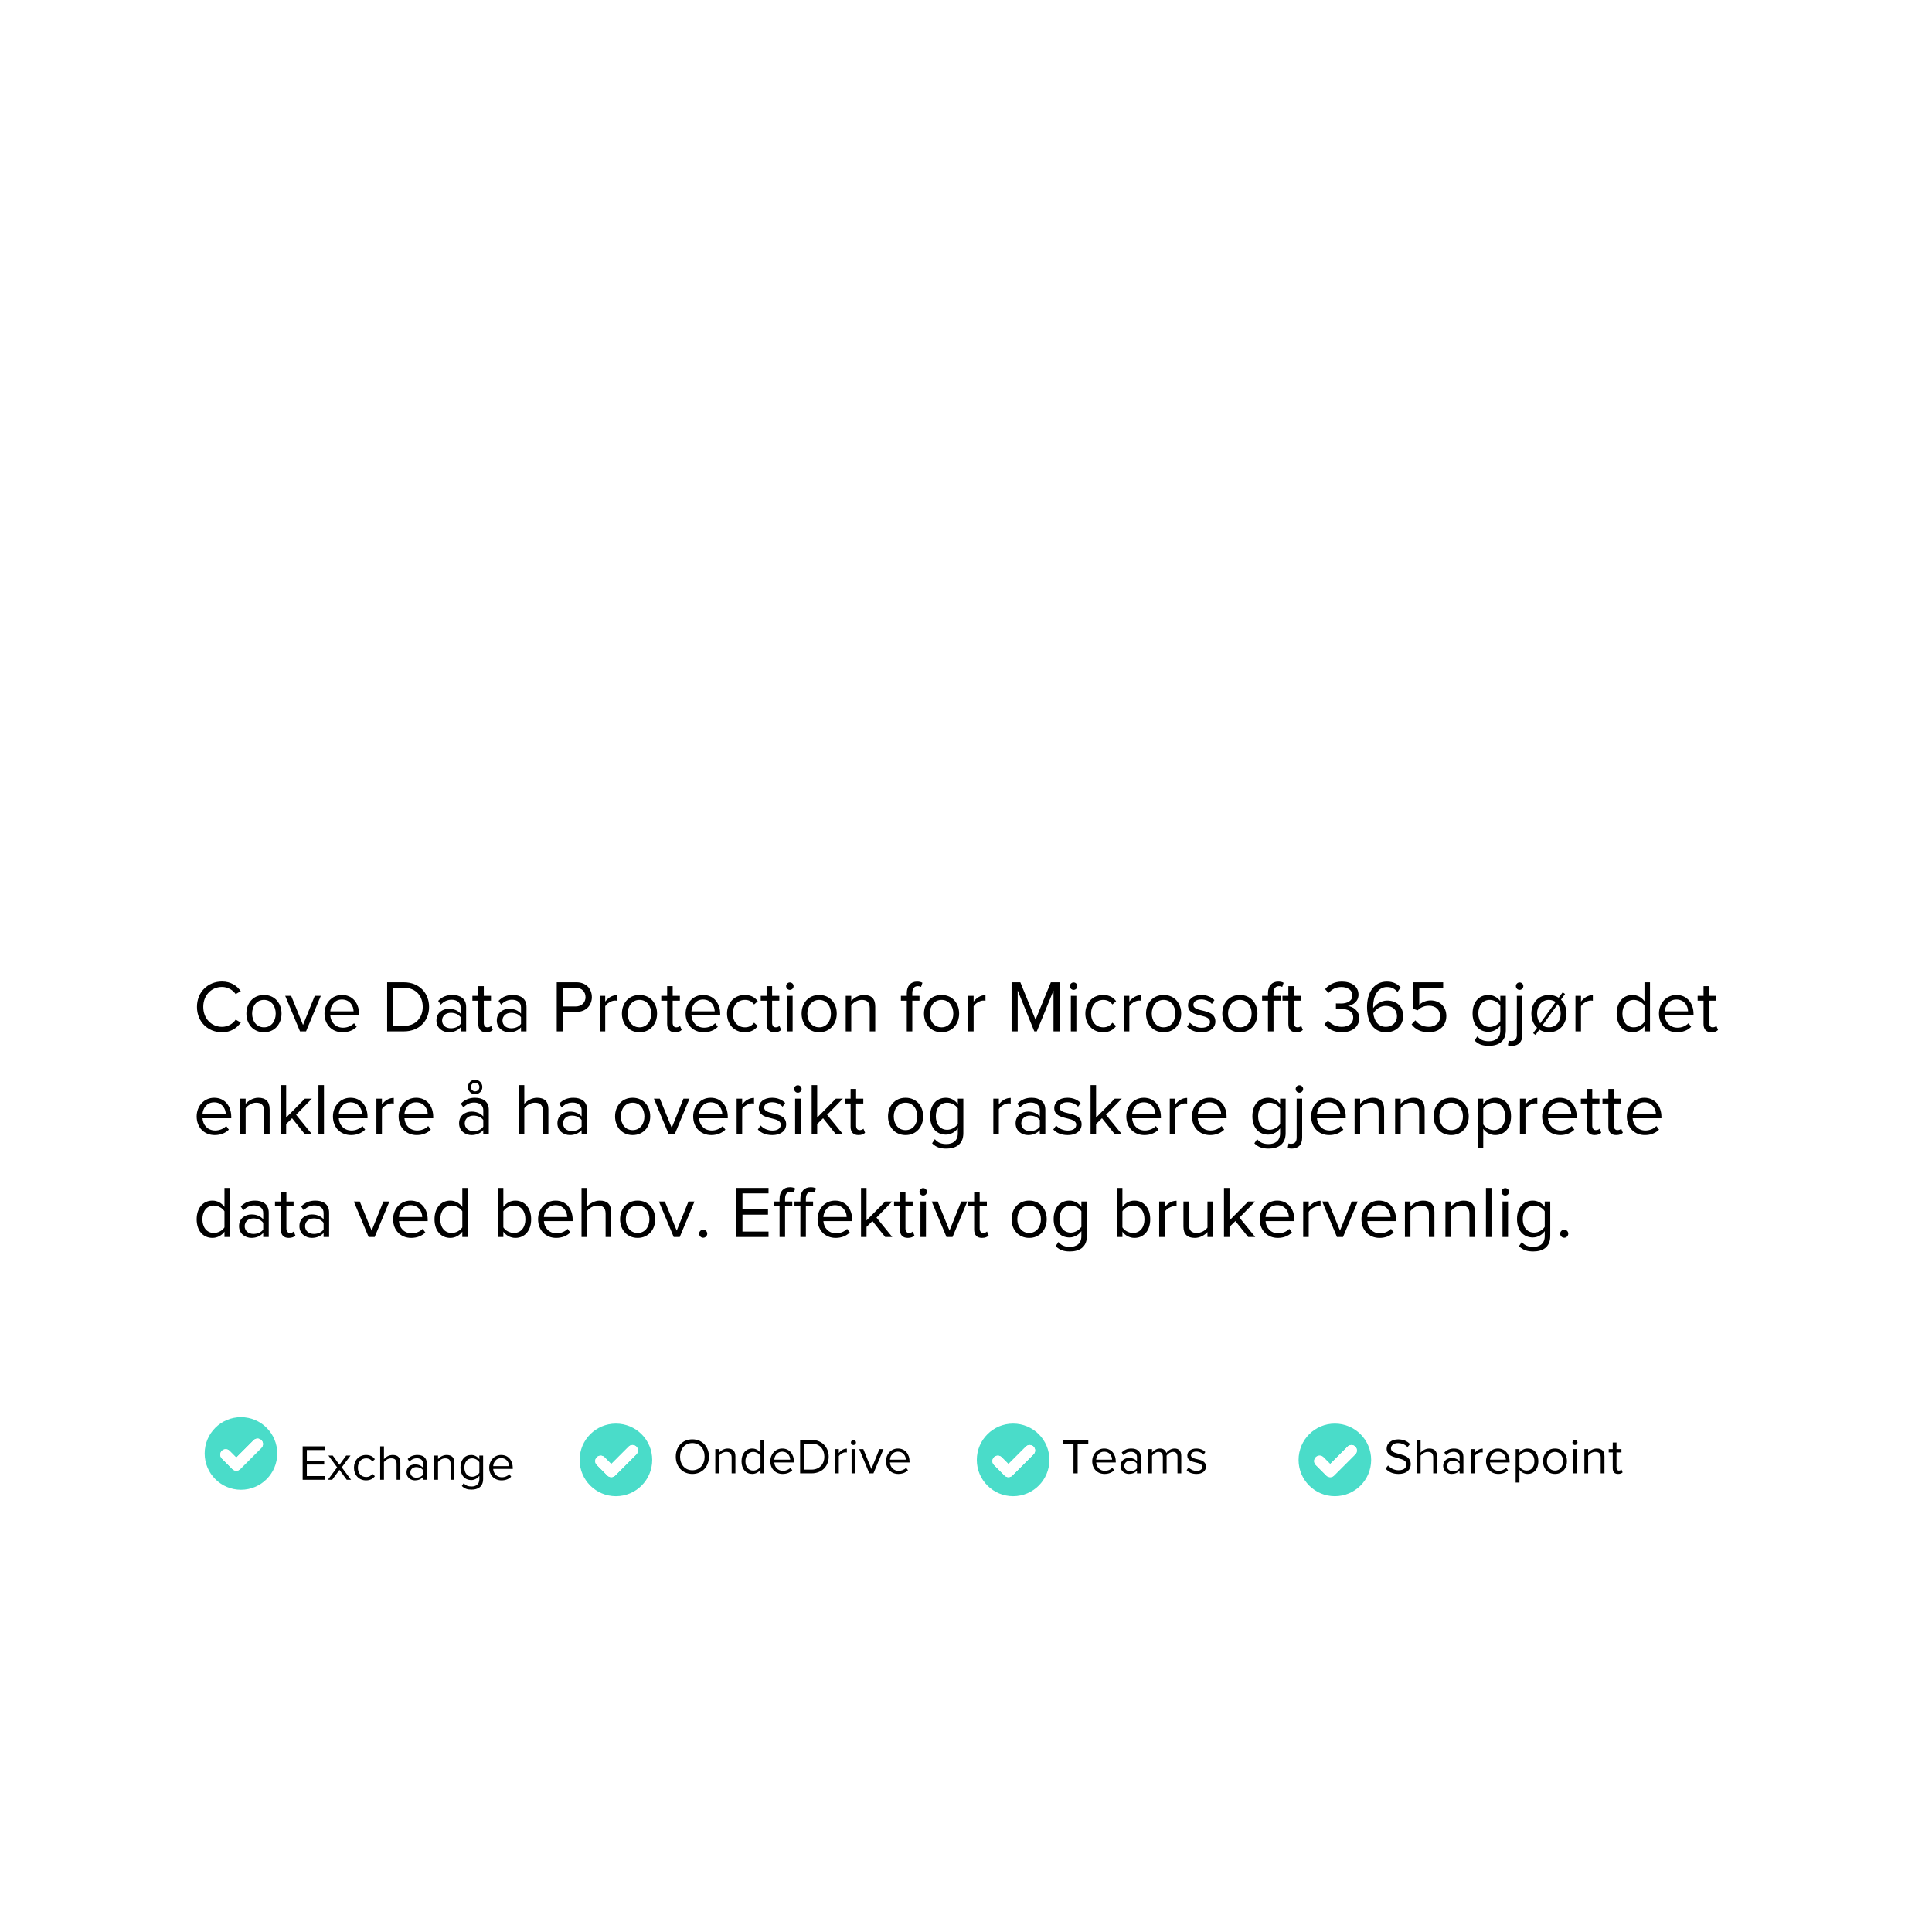 <svg xmlns="http://www.w3.org/2000/svg" xmlns:xlink="http://www.w3.org/1999/xlink" width="1080" viewBox="0 0 810 810" height="1080" preserveAspectRatio="xMidYMid meet"><defs><g></g><clipPath id="e659d382c9"><path d="M 43 76.191 L 810 76.191 L 810 338.691 L 43 338.691 Z M 43 76.191 " clip-rule="nonzero"></path></clipPath><image x="0" y="0" width="1059" id="28d63de12d" height="351" preserveAspectRatio="xMidYMid meet"></image><clipPath id="7b1fceaa36"><path d="M 85.805 594.152 L 116.555 594.152 L 116.555 624.902 L 85.805 624.902 Z M 85.805 594.152 " clip-rule="nonzero"></path></clipPath><clipPath id="c626a87e8c"><path d="M 243.012 596.852 L 273.762 596.852 L 273.762 627.602 L 243.012 627.602 Z M 243.012 596.852 " clip-rule="nonzero"></path></clipPath><clipPath id="fcffc7bd42"><path d="M 409.531 596.852 L 440 596.852 L 440 627.602 L 409.531 627.602 Z M 409.531 596.852 " clip-rule="nonzero"></path></clipPath><clipPath id="32fdf5e4f2"><path d="M 544.43 596.852 L 575 596.852 L 575 627.602 L 544.43 627.602 Z M 544.43 596.852 " clip-rule="nonzero"></path></clipPath></defs><rect x="-81" width="972" fill="#ffffff" y="-81" height="972" fill-opacity="1"></rect><rect x="-81" width="972" fill="#ffffff" y="-81" height="972" fill-opacity="1"></rect><g clip-path="url(#e659d382c9)"><g transform="matrix(0.748, 0, 0, 0.748, 42.713, 76.191)"><image x="0" y="0" width="1059" height="351" preserveAspectRatio="xMidYMid meet"></image></g></g><g clip-path="url(#7b1fceaa36)"><path fill="#4adcc9" d="M 101.023 594.152 C 92.621 594.152 85.805 600.969 85.805 609.371 C 85.805 617.773 92.621 624.586 101.023 624.586 C 109.426 624.586 116.238 617.773 116.238 609.371 C 116.238 600.969 109.426 594.152 101.023 594.152 Z M 109.586 607.023 L 100.684 615.926 C 100.254 616.355 99.676 616.594 99.066 616.594 C 98.469 616.594 97.891 616.355 97.461 615.926 L 93.012 611.477 C 92.121 610.586 92.121 609.148 93.012 608.254 C 93.906 607.371 95.336 607.371 96.227 608.254 L 99.066 611.102 L 106.363 603.809 C 107.258 602.914 108.695 602.914 109.586 603.809 C 110.473 604.691 110.473 606.129 109.586 607.023 Z M 109.586 607.023 " fill-opacity="1" fill-rule="nonzero"></path></g><path fill="#ffffff" d="M 109.586 607.023 L 100.684 615.926 C 100.254 616.355 99.676 616.594 99.066 616.594 C 98.469 616.594 97.891 616.355 97.461 615.926 L 93.012 611.477 C 92.121 610.586 92.121 609.148 93.012 608.254 C 93.906 607.371 95.336 607.371 96.227 608.254 L 99.066 611.102 L 106.363 603.809 C 107.258 602.914 108.695 602.914 109.586 603.809 C 110.473 604.691 110.473 606.129 109.586 607.023 Z M 109.586 607.023 " fill-opacity="1" fill-rule="nonzero"></path><g fill="#000000" fill-opacity="1"><g transform="translate(81, 432.406)"><g><path d="M 12.062 0.375 C 15.797 0.375 18.266 -1.359 19.984 -3.703 L 17.797 -4.906 C 16.625 -3.141 14.5 -1.906 12.062 -1.906 C 7.656 -1.906 4.219 -5.391 4.219 -10.266 C 4.219 -15.172 7.656 -18.625 12.062 -18.625 C 14.5 -18.625 16.625 -17.359 17.797 -15.641 L 19.953 -16.844 C 18.328 -19.156 15.797 -20.906 12.062 -20.906 C 6.234 -20.906 1.578 -16.594 1.578 -10.266 C 1.578 -3.953 6.234 0.375 12.062 0.375 Z M 12.062 0.375 "></path></g></g></g><g fill="#000000" fill-opacity="1"><g transform="translate(101.845, 432.406)"><g><path d="M 8.828 0.375 C 13.359 0.375 16.188 -3.141 16.188 -7.469 C 16.188 -11.781 13.359 -15.266 8.828 -15.266 C 4.281 -15.266 1.453 -11.781 1.453 -7.469 C 1.453 -3.141 4.281 0.375 8.828 0.375 Z M 8.828 -1.703 C 5.641 -1.703 3.859 -4.406 3.859 -7.469 C 3.859 -10.484 5.641 -13.203 8.828 -13.203 C 12 -13.203 13.75 -10.484 13.75 -7.469 C 13.75 -4.406 12 -1.703 8.828 -1.703 Z M 8.828 -1.703 "></path></g></g></g><g fill="#000000" fill-opacity="1"><g transform="translate(119.483, 432.406)"><g><path d="M 8.828 0 L 15.016 -14.891 L 12.484 -14.891 L 7.562 -2.688 L 2.594 -14.891 L 0.094 -14.891 L 6.297 0 Z M 8.828 0 "></path></g></g></g><g fill="#000000" fill-opacity="1"><g transform="translate(134.592, 432.406)"><g><path d="M 1.453 -7.469 C 1.453 -2.812 4.625 0.375 9.031 0.375 C 11.469 0.375 13.484 -0.438 14.953 -1.906 L 13.844 -3.422 C 12.672 -2.219 10.953 -1.547 9.25 -1.547 C 6.047 -1.547 4.078 -3.891 3.891 -6.688 L 15.953 -6.688 L 15.953 -7.281 C 15.953 -11.75 13.297 -15.266 8.797 -15.266 C 4.531 -15.266 1.453 -11.781 1.453 -7.469 Z M 8.766 -13.359 C 12.156 -13.359 13.641 -10.609 13.656 -8.391 L 3.891 -8.391 C 4.016 -10.672 5.578 -13.359 8.766 -13.359 Z M 8.766 -13.359 "></path></g></g></g><g fill="#000000" fill-opacity="1"><g transform="translate(151.953, 432.406)"><g></g></g></g><g fill="#000000" fill-opacity="1"><g transform="translate(159.908, 432.406)"><g><path d="M 9.438 0 C 15.828 0 19.984 -4.406 19.984 -10.266 C 19.984 -16.094 15.828 -20.578 9.438 -20.578 L 2.406 -20.578 L 2.406 0 Z M 4.969 -18.297 L 9.438 -18.297 C 14.531 -18.297 17.328 -14.719 17.328 -10.266 C 17.328 -5.859 14.438 -2.281 9.438 -2.281 L 4.969 -2.281 Z M 4.969 -18.297 "></path></g></g></g><g fill="#000000" fill-opacity="1"><g transform="translate(181.493, 432.406)"><g><path d="M 13.938 0 L 13.938 -10.234 C 13.938 -13.844 11.312 -15.266 8.172 -15.266 C 5.734 -15.266 3.828 -14.469 2.219 -12.797 L 3.297 -11.203 C 4.625 -12.609 6.078 -13.266 7.859 -13.266 C 10.031 -13.266 11.625 -12.125 11.625 -10.109 L 11.625 -7.438 C 10.422 -8.828 8.734 -9.469 6.688 -9.469 C 4.156 -9.469 1.484 -7.891 1.484 -4.562 C 1.484 -1.328 4.156 0.375 6.688 0.375 C 8.703 0.375 10.391 -0.344 11.625 -1.703 L 11.625 0 Z M 11.625 -3.141 C 10.734 -1.906 9.156 -1.297 7.531 -1.297 C 5.359 -1.297 3.859 -2.656 3.859 -4.531 C 3.859 -6.453 5.359 -7.797 7.531 -7.797 C 9.156 -7.797 10.734 -7.188 11.625 -5.953 Z M 11.625 -3.141 "></path></g></g></g><g fill="#000000" fill-opacity="1"><g transform="translate(197.743, 432.406)"><g><path d="M 6.078 0.375 C 7.438 0.375 8.266 -0.031 8.859 -0.594 L 8.172 -2.312 C 7.859 -1.969 7.25 -1.703 6.594 -1.703 C 5.578 -1.703 5.094 -2.5 5.094 -3.609 L 5.094 -12.859 L 8.109 -12.859 L 8.109 -14.891 L 5.094 -14.891 L 5.094 -18.969 L 2.781 -18.969 L 2.781 -14.891 L 0.312 -14.891 L 0.312 -12.859 L 2.781 -12.859 L 2.781 -3.109 C 2.781 -0.891 3.891 0.375 6.078 0.375 Z M 6.078 0.375 "></path></g></g></g><g fill="#000000" fill-opacity="1"><g transform="translate(206.809, 432.406)"><g><path d="M 13.938 0 L 13.938 -10.234 C 13.938 -13.844 11.312 -15.266 8.172 -15.266 C 5.734 -15.266 3.828 -14.469 2.219 -12.797 L 3.297 -11.203 C 4.625 -12.609 6.078 -13.266 7.859 -13.266 C 10.031 -13.266 11.625 -12.125 11.625 -10.109 L 11.625 -7.438 C 10.422 -8.828 8.734 -9.469 6.688 -9.469 C 4.156 -9.469 1.484 -7.891 1.484 -4.562 C 1.484 -1.328 4.156 0.375 6.688 0.375 C 8.703 0.375 10.391 -0.344 11.625 -1.703 L 11.625 0 Z M 11.625 -3.141 C 10.734 -1.906 9.156 -1.297 7.531 -1.297 C 5.359 -1.297 3.859 -2.656 3.859 -4.531 C 3.859 -6.453 5.359 -7.797 7.531 -7.797 C 9.156 -7.797 10.734 -7.188 11.625 -5.953 Z M 11.625 -3.141 "></path></g></g></g><g fill="#000000" fill-opacity="1"><g transform="translate(223.059, 432.406)"><g></g></g></g><g fill="#000000" fill-opacity="1"><g transform="translate(231.015, 432.406)"><g><path d="M 4.969 0 L 4.969 -8.172 L 10.672 -8.172 C 14.75 -8.172 17.125 -11.016 17.125 -14.375 C 17.125 -17.734 14.812 -20.578 10.672 -20.578 L 2.406 -20.578 L 2.406 0 Z M 14.469 -14.375 C 14.469 -12.062 12.797 -10.453 10.359 -10.453 L 4.969 -10.453 L 4.969 -18.297 L 10.359 -18.297 C 12.797 -18.297 14.469 -16.688 14.469 -14.375 Z M 14.469 -14.375 "></path></g></g></g><g fill="#000000" fill-opacity="1"><g transform="translate(249.115, 432.406)"><g><path d="M 4.625 0 L 4.625 -10.547 C 5.312 -11.75 7.25 -12.922 8.672 -12.922 C 9.031 -12.922 9.312 -12.891 9.594 -12.828 L 9.594 -15.203 C 7.562 -15.203 5.828 -14.062 4.625 -12.484 L 4.625 -14.891 L 2.312 -14.891 L 2.312 0 Z M 4.625 0 "></path></g></g></g><g fill="#000000" fill-opacity="1"><g transform="translate(259.291, 432.406)"><g><path d="M 8.828 0.375 C 13.359 0.375 16.188 -3.141 16.188 -7.469 C 16.188 -11.781 13.359 -15.266 8.828 -15.266 C 4.281 -15.266 1.453 -11.781 1.453 -7.469 C 1.453 -3.141 4.281 0.375 8.828 0.375 Z M 8.828 -1.703 C 5.641 -1.703 3.859 -4.406 3.859 -7.469 C 3.859 -10.484 5.641 -13.203 8.828 -13.203 C 12 -13.203 13.75 -10.484 13.75 -7.469 C 13.75 -4.406 12 -1.703 8.828 -1.703 Z M 8.828 -1.703 "></path></g></g></g><g fill="#000000" fill-opacity="1"><g transform="translate(276.929, 432.406)"><g><path d="M 6.078 0.375 C 7.438 0.375 8.266 -0.031 8.859 -0.594 L 8.172 -2.312 C 7.859 -1.969 7.25 -1.703 6.594 -1.703 C 5.578 -1.703 5.094 -2.5 5.094 -3.609 L 5.094 -12.859 L 8.109 -12.859 L 8.109 -14.891 L 5.094 -14.891 L 5.094 -18.969 L 2.781 -18.969 L 2.781 -14.891 L 0.312 -14.891 L 0.312 -12.859 L 2.781 -12.859 L 2.781 -3.109 C 2.781 -0.891 3.891 0.375 6.078 0.375 Z M 6.078 0.375 "></path></g></g></g><g fill="#000000" fill-opacity="1"><g transform="translate(285.995, 432.406)"><g><path d="M 1.453 -7.469 C 1.453 -2.812 4.625 0.375 9.031 0.375 C 11.469 0.375 13.484 -0.438 14.953 -1.906 L 13.844 -3.422 C 12.672 -2.219 10.953 -1.547 9.25 -1.547 C 6.047 -1.547 4.078 -3.891 3.891 -6.688 L 15.953 -6.688 L 15.953 -7.281 C 15.953 -11.75 13.297 -15.266 8.797 -15.266 C 4.531 -15.266 1.453 -11.781 1.453 -7.469 Z M 8.766 -13.359 C 12.156 -13.359 13.641 -10.609 13.656 -8.391 L 3.891 -8.391 C 4.016 -10.672 5.578 -13.359 8.766 -13.359 Z M 8.766 -13.359 "></path></g></g></g><g fill="#000000" fill-opacity="1"><g transform="translate(303.355, 432.406)"><g><path d="M 1.453 -7.469 C 1.453 -3.016 4.438 0.375 8.891 0.375 C 11.594 0.375 13.203 -0.734 14.344 -2.219 L 12.797 -3.641 C 11.812 -2.312 10.547 -1.703 9 -1.703 C 5.828 -1.703 3.859 -4.156 3.859 -7.469 C 3.859 -10.766 5.828 -13.203 9 -13.203 C 10.547 -13.203 11.812 -12.609 12.797 -11.266 L 14.344 -12.672 C 13.203 -14.156 11.594 -15.266 8.891 -15.266 C 4.438 -15.266 1.453 -11.875 1.453 -7.469 Z M 1.453 -7.469 "></path></g></g></g><g fill="#000000" fill-opacity="1"><g transform="translate(318.619, 432.406)"><g><path d="M 6.078 0.375 C 7.438 0.375 8.266 -0.031 8.859 -0.594 L 8.172 -2.312 C 7.859 -1.969 7.25 -1.703 6.594 -1.703 C 5.578 -1.703 5.094 -2.5 5.094 -3.609 L 5.094 -12.859 L 8.109 -12.859 L 8.109 -14.891 L 5.094 -14.891 L 5.094 -18.969 L 2.781 -18.969 L 2.781 -14.891 L 0.312 -14.891 L 0.312 -12.859 L 2.781 -12.859 L 2.781 -3.109 C 2.781 -0.891 3.891 0.375 6.078 0.375 Z M 6.078 0.375 "></path></g></g></g><g fill="#000000" fill-opacity="1"><g transform="translate(327.684, 432.406)"><g><path d="M 3.453 -17.391 C 4.312 -17.391 5.031 -18.109 5.031 -18.969 C 5.031 -19.828 4.312 -20.516 3.453 -20.516 C 2.625 -20.516 1.906 -19.828 1.906 -18.969 C 1.906 -18.109 2.625 -17.391 3.453 -17.391 Z M 4.625 0 L 4.625 -14.891 L 2.312 -14.891 L 2.312 0 Z M 4.625 0 "></path></g></g></g><g fill="#000000" fill-opacity="1"><g transform="translate(334.622, 432.406)"><g><path d="M 8.828 0.375 C 13.359 0.375 16.188 -3.141 16.188 -7.469 C 16.188 -11.781 13.359 -15.266 8.828 -15.266 C 4.281 -15.266 1.453 -11.781 1.453 -7.469 C 1.453 -3.141 4.281 0.375 8.828 0.375 Z M 8.828 -1.703 C 5.641 -1.703 3.859 -4.406 3.859 -7.469 C 3.859 -10.484 5.641 -13.203 8.828 -13.203 C 12 -13.203 13.75 -10.484 13.75 -7.469 C 13.75 -4.406 12 -1.703 8.828 -1.703 Z M 8.828 -1.703 "></path></g></g></g><g fill="#000000" fill-opacity="1"><g transform="translate(352.26, 432.406)"><g><path d="M 14.688 0 L 14.688 -10.453 C 14.688 -13.688 13.047 -15.266 9.938 -15.266 C 7.703 -15.266 5.672 -13.969 4.625 -12.734 L 4.625 -14.891 L 2.312 -14.891 L 2.312 0 L 4.625 0 L 4.625 -10.891 C 5.484 -12.094 7.219 -13.203 9.031 -13.203 C 11.047 -13.203 12.375 -12.375 12.375 -9.75 L 12.375 0 Z M 14.688 0 "></path></g></g></g><g fill="#000000" fill-opacity="1"><g transform="translate(369.251, 432.406)"><g></g></g></g><g fill="#000000" fill-opacity="1"><g transform="translate(377.206, 432.406)"><g><path d="M 8.297 -12.859 L 8.297 -14.891 L 5.281 -14.891 L 5.281 -16.031 C 5.281 -17.922 6.109 -18.969 7.625 -18.969 C 8.141 -18.969 8.578 -18.844 8.938 -18.625 L 9.531 -20.359 C 8.938 -20.734 8.141 -20.875 7.281 -20.875 C 4.688 -20.875 2.969 -19.125 2.969 -16.031 L 2.969 -14.891 L 0.5 -14.891 L 0.5 -12.859 L 2.969 -12.859 L 2.969 0 L 5.281 0 L 5.281 -12.859 Z M 8.297 -12.859 "></path></g></g></g><g fill="#000000" fill-opacity="1"><g transform="translate(385.933, 432.406)"><g><path d="M 8.828 0.375 C 13.359 0.375 16.188 -3.141 16.188 -7.469 C 16.188 -11.781 13.359 -15.266 8.828 -15.266 C 4.281 -15.266 1.453 -11.781 1.453 -7.469 C 1.453 -3.141 4.281 0.375 8.828 0.375 Z M 8.828 -1.703 C 5.641 -1.703 3.859 -4.406 3.859 -7.469 C 3.859 -10.484 5.641 -13.203 8.828 -13.203 C 12 -13.203 13.75 -10.484 13.75 -7.469 C 13.75 -4.406 12 -1.703 8.828 -1.703 Z M 8.828 -1.703 "></path></g></g></g><g fill="#000000" fill-opacity="1"><g transform="translate(403.571, 432.406)"><g><path d="M 4.625 0 L 4.625 -10.547 C 5.312 -11.75 7.25 -12.922 8.672 -12.922 C 9.031 -12.922 9.312 -12.891 9.594 -12.828 L 9.594 -15.203 C 7.562 -15.203 5.828 -14.062 4.625 -12.484 L 4.625 -14.891 L 2.312 -14.891 L 2.312 0 Z M 4.625 0 "></path></g></g></g><g fill="#000000" fill-opacity="1"><g transform="translate(413.746, 432.406)"><g></g></g></g><g fill="#000000" fill-opacity="1"><g transform="translate(421.702, 432.406)"><g><path d="M 22.547 0 L 22.547 -20.578 L 18.875 -20.578 L 12.453 -4.906 L 6.078 -20.578 L 2.406 -20.578 L 2.406 0 L 4.969 0 L 4.969 -17.125 L 11.938 0 L 12.984 0 L 19.984 -17.125 L 19.984 0 Z M 22.547 0 "></path></g></g></g><g fill="#000000" fill-opacity="1"><g transform="translate(446.648, 432.406)"><g><path d="M 3.453 -17.391 C 4.312 -17.391 5.031 -18.109 5.031 -18.969 C 5.031 -19.828 4.312 -20.516 3.453 -20.516 C 2.625 -20.516 1.906 -19.828 1.906 -18.969 C 1.906 -18.109 2.625 -17.391 3.453 -17.391 Z M 4.625 0 L 4.625 -14.891 L 2.312 -14.891 L 2.312 0 Z M 4.625 0 "></path></g></g></g><g fill="#000000" fill-opacity="1"><g transform="translate(453.586, 432.406)"><g><path d="M 1.453 -7.469 C 1.453 -3.016 4.438 0.375 8.891 0.375 C 11.594 0.375 13.203 -0.734 14.344 -2.219 L 12.797 -3.641 C 11.812 -2.312 10.547 -1.703 9 -1.703 C 5.828 -1.703 3.859 -4.156 3.859 -7.469 C 3.859 -10.766 5.828 -13.203 9 -13.203 C 10.547 -13.203 11.812 -12.609 12.797 -11.266 L 14.344 -12.672 C 13.203 -14.156 11.594 -15.266 8.891 -15.266 C 4.438 -15.266 1.453 -11.875 1.453 -7.469 Z M 1.453 -7.469 "></path></g></g></g><g fill="#000000" fill-opacity="1"><g transform="translate(468.85, 432.406)"><g><path d="M 4.625 0 L 4.625 -10.547 C 5.312 -11.75 7.25 -12.922 8.672 -12.922 C 9.031 -12.922 9.312 -12.891 9.594 -12.828 L 9.594 -15.203 C 7.562 -15.203 5.828 -14.062 4.625 -12.484 L 4.625 -14.891 L 2.312 -14.891 L 2.312 0 Z M 4.625 0 "></path></g></g></g><g fill="#000000" fill-opacity="1"><g transform="translate(479.025, 432.406)"><g><path d="M 8.828 0.375 C 13.359 0.375 16.188 -3.141 16.188 -7.469 C 16.188 -11.781 13.359 -15.266 8.828 -15.266 C 4.281 -15.266 1.453 -11.781 1.453 -7.469 C 1.453 -3.141 4.281 0.375 8.828 0.375 Z M 8.828 -1.703 C 5.641 -1.703 3.859 -4.406 3.859 -7.469 C 3.859 -10.484 5.641 -13.203 8.828 -13.203 C 12 -13.203 13.75 -10.484 13.75 -7.469 C 13.75 -4.406 12 -1.703 8.828 -1.703 Z M 8.828 -1.703 "></path></g></g></g><g fill="#000000" fill-opacity="1"><g transform="translate(496.663, 432.406)"><g><path d="M 1.016 -1.969 C 2.531 -0.375 4.594 0.375 7.031 0.375 C 10.891 0.375 12.891 -1.641 12.891 -4.141 C 12.891 -7.438 9.906 -8.172 7.312 -8.766 C 5.359 -9.219 3.672 -9.688 3.672 -11.141 C 3.672 -12.453 4.938 -13.391 6.969 -13.391 C 8.891 -13.391 10.516 -12.578 11.406 -11.5 L 12.484 -13.109 C 11.281 -14.312 9.5 -15.266 6.969 -15.266 C 3.422 -15.266 1.422 -13.297 1.422 -10.984 C 1.422 -7.891 4.281 -7.219 6.812 -6.625 C 8.828 -6.141 10.641 -5.609 10.641 -3.984 C 10.641 -2.531 9.406 -1.516 7.125 -1.516 C 5.094 -1.516 3.203 -2.5 2.219 -3.641 Z M 1.016 -1.969 "></path></g></g></g><g fill="#000000" fill-opacity="1"><g transform="translate(511.002, 432.406)"><g><path d="M 8.828 0.375 C 13.359 0.375 16.188 -3.141 16.188 -7.469 C 16.188 -11.781 13.359 -15.266 8.828 -15.266 C 4.281 -15.266 1.453 -11.781 1.453 -7.469 C 1.453 -3.141 4.281 0.375 8.828 0.375 Z M 8.828 -1.703 C 5.641 -1.703 3.859 -4.406 3.859 -7.469 C 3.859 -10.484 5.641 -13.203 8.828 -13.203 C 12 -13.203 13.75 -10.484 13.75 -7.469 C 13.75 -4.406 12 -1.703 8.828 -1.703 Z M 8.828 -1.703 "></path></g></g></g><g fill="#000000" fill-opacity="1"><g transform="translate(528.64, 432.406)"><g><path d="M 8.297 -12.859 L 8.297 -14.891 L 5.281 -14.891 L 5.281 -16.031 C 5.281 -17.922 6.109 -18.969 7.625 -18.969 C 8.141 -18.969 8.578 -18.844 8.938 -18.625 L 9.531 -20.359 C 8.938 -20.734 8.141 -20.875 7.281 -20.875 C 4.688 -20.875 2.969 -19.125 2.969 -16.031 L 2.969 -14.891 L 0.5 -14.891 L 0.5 -12.859 L 2.969 -12.859 L 2.969 0 L 5.281 0 L 5.281 -12.859 Z M 8.297 -12.859 "></path></g></g></g><g fill="#000000" fill-opacity="1"><g transform="translate(537.366, 432.406)"><g><path d="M 6.078 0.375 C 7.438 0.375 8.266 -0.031 8.859 -0.594 L 8.172 -2.312 C 7.859 -1.969 7.25 -1.703 6.594 -1.703 C 5.578 -1.703 5.094 -2.5 5.094 -3.609 L 5.094 -12.859 L 8.109 -12.859 L 8.109 -14.891 L 5.094 -14.891 L 5.094 -18.969 L 2.781 -18.969 L 2.781 -14.891 L 0.312 -14.891 L 0.312 -12.859 L 2.781 -12.859 L 2.781 -3.109 C 2.781 -0.891 3.891 0.375 6.078 0.375 Z M 6.078 0.375 "></path></g></g></g><g fill="#000000" fill-opacity="1"><g transform="translate(546.432, 432.406)"><g></g></g></g><g fill="#000000" fill-opacity="1"><g transform="translate(554.387, 432.406)"><g><path d="M 0.891 -3.016 C 2.156 -1.172 4.719 0.375 8.203 0.375 C 12.734 0.375 15.484 -2.125 15.484 -5.547 C 15.484 -8.859 12.609 -10.453 10.734 -10.609 C 12.672 -10.953 15.172 -12.438 15.172 -15.391 C 15.172 -18.875 12.156 -20.875 8.203 -20.875 C 5.031 -20.875 2.656 -19.5 1.172 -17.703 L 2.594 -16.094 C 4.109 -17.734 5.766 -18.594 8.016 -18.594 C 10.516 -18.594 12.609 -17.359 12.609 -15.078 C 12.609 -12.703 10.422 -11.688 7.828 -11.688 C 7 -11.688 6.047 -11.688 5.703 -11.719 L 5.703 -9.375 C 6.016 -9.406 6.969 -9.406 7.828 -9.406 C 10.859 -9.406 12.953 -8.328 12.953 -5.766 C 12.953 -3.391 11.141 -1.906 8.141 -1.906 C 5.703 -1.906 3.609 -3.016 2.406 -4.625 Z M 0.891 -3.016 "></path></g></g></g><g fill="#000000" fill-opacity="1"><g transform="translate(571.563, 432.406)"><g><path d="M 1.578 -10.234 C 1.578 -4.656 3.766 0.375 9.5 0.375 C 14 0.375 16.719 -2.781 16.719 -6.359 C 16.719 -10.734 13.688 -12.922 10 -12.922 C 7.344 -12.922 5.062 -11.141 4.156 -9.719 C 4.141 -10 4.141 -10.234 4.141 -10.516 C 4.141 -14.562 5.953 -18.594 9.938 -18.594 C 12.094 -18.594 13.297 -17.734 14.344 -16.5 L 15.641 -18.406 C 14.375 -19.859 12.578 -20.875 9.938 -20.875 C 4.156 -20.875 1.578 -15.828 1.578 -10.234 Z M 14.125 -6.266 C 14.125 -4.281 12.578 -1.906 9.406 -1.906 C 5.828 -1.906 4.469 -5.062 4.219 -7.625 C 5.359 -9.438 7.344 -10.703 9.375 -10.703 C 12.031 -10.703 14.125 -9.281 14.125 -6.266 Z M 14.125 -6.266 "></path></g></g></g><g fill="#000000" fill-opacity="1"><g transform="translate(589.787, 432.406)"><g><path d="M 2.031 -2.938 C 3.578 -0.891 5.797 0.375 9.281 0.375 C 13.422 0.375 16.594 -2.219 16.594 -6.422 C 16.594 -10.641 13.484 -12.984 10.062 -12.984 C 7.984 -12.984 6.234 -12.125 5.25 -11.141 L 5.25 -18.297 L 15.266 -18.297 L 15.266 -20.578 L 2.688 -20.578 L 2.688 -9.469 L 4.562 -8.828 C 5.953 -10.172 7.5 -10.766 9.312 -10.766 C 12.094 -10.766 14.031 -9.031 14.031 -6.328 C 14.031 -3.828 12.094 -1.906 9.281 -1.906 C 6.75 -1.906 4.969 -2.906 3.609 -4.625 Z M 2.031 -2.938 "></path></g></g></g><g fill="#000000" fill-opacity="1"><g transform="translate(607.98, 432.406)"><g></g></g></g><g fill="#000000" fill-opacity="1"><g transform="translate(615.935, 432.406)"><g><path d="M 2.281 3.828 C 4.047 5.547 5.766 6.047 8.297 6.047 C 11.938 6.047 15.391 4.5 15.391 -0.438 L 15.391 -14.891 L 13.078 -14.891 L 13.078 -12.641 C 11.875 -14.281 10.078 -15.266 8.078 -15.266 C 4.156 -15.266 1.453 -12.312 1.453 -7.531 C 1.453 -2.719 4.188 0.188 8.078 0.188 C 10.172 0.188 12 -0.953 13.078 -2.469 L 13.078 -0.344 C 13.078 2.938 10.766 4.141 8.297 4.141 C 6.172 4.141 4.688 3.578 3.453 2.094 Z M 13.078 -4.281 C 12.281 -2.984 10.484 -1.844 8.641 -1.844 C 5.641 -1.844 3.859 -4.25 3.859 -7.531 C 3.859 -10.828 5.641 -13.203 8.641 -13.203 C 10.484 -13.203 12.281 -12.094 13.078 -10.797 Z M 13.078 -4.281 "></path></g></g></g><g fill="#000000" fill-opacity="1"><g transform="translate(633.635, 432.406)"><g><path d="M 3.453 -17.391 C 4.312 -17.391 5.031 -18.109 5.031 -18.969 C 5.031 -19.828 4.312 -20.516 3.453 -20.516 C 2.625 -20.516 1.906 -19.828 1.906 -18.969 C 1.906 -18.109 2.625 -17.391 3.453 -17.391 Z M 2.312 -14.891 L 2.312 1.453 C 2.312 3.328 1.359 4.047 0 4.047 C -0.375 4.047 -0.797 4.016 -1.109 3.891 L -1.422 5.828 C -0.922 5.984 -0.406 6.047 0.25 6.047 C 3.047 6.047 4.625 4.375 4.625 1.453 L 4.625 -14.891 Z M 2.312 -14.891 "></path></g></g></g><g fill="#000000" fill-opacity="1"><g transform="translate(640.573, 432.406)"><g><path d="M 15.578 -15.672 L 14.594 -16.375 L 12.922 -14.094 C 11.812 -14.828 10.422 -15.266 8.828 -15.266 C 4.281 -15.266 1.453 -11.781 1.453 -7.469 C 1.453 -5.094 2.312 -2.969 3.859 -1.516 L 2.188 0.766 L 3.203 1.484 L 4.812 -0.734 C 5.922 -0.031 7.281 0.375 8.828 0.375 C 13.359 0.375 16.188 -3.141 16.188 -7.469 C 16.188 -9.812 15.359 -11.906 13.875 -13.328 Z M 3.859 -7.469 C 3.859 -10.484 5.641 -13.203 8.828 -13.203 C 9.938 -13.203 10.891 -12.859 11.625 -12.312 L 5.188 -3.391 C 4.312 -4.438 3.859 -5.922 3.859 -7.469 Z M 8.828 -1.703 C 7.734 -1.703 6.844 -2 6.109 -2.531 L 12.516 -11.406 C 13.328 -10.359 13.75 -8.938 13.75 -7.469 C 13.75 -4.406 12 -1.703 8.828 -1.703 Z M 8.828 -1.703 "></path></g></g></g><g fill="#000000" fill-opacity="1"><g transform="translate(658.211, 432.406)"><g><path d="M 4.625 0 L 4.625 -10.547 C 5.312 -11.75 7.25 -12.922 8.672 -12.922 C 9.031 -12.922 9.312 -12.891 9.594 -12.828 L 9.594 -15.203 C 7.562 -15.203 5.828 -14.062 4.625 -12.484 L 4.625 -14.891 L 2.312 -14.891 L 2.312 0 Z M 4.625 0 "></path></g></g></g><g fill="#000000" fill-opacity="1"><g transform="translate(668.386, 432.406)"><g></g></g></g><g fill="#000000" fill-opacity="1"><g transform="translate(676.342, 432.406)"><g><path d="M 15.422 0 L 15.422 -20.578 L 13.109 -20.578 L 13.109 -12.641 C 11.906 -14.281 10.078 -15.266 8.078 -15.266 C 4.156 -15.266 1.453 -12.188 1.453 -7.438 C 1.453 -2.594 4.188 0.375 8.078 0.375 C 10.172 0.375 12 -0.703 13.109 -2.219 L 13.109 0 Z M 13.109 -4.047 C 12.281 -2.75 10.484 -1.703 8.641 -1.703 C 5.641 -1.703 3.859 -4.141 3.859 -7.438 C 3.859 -10.734 5.641 -13.203 8.641 -13.203 C 10.484 -13.203 12.281 -12.094 13.109 -10.797 Z M 13.109 -4.047 "></path></g></g></g><g fill="#000000" fill-opacity="1"><g transform="translate(694.072, 432.406)"><g><path d="M 1.453 -7.469 C 1.453 -2.812 4.625 0.375 9.031 0.375 C 11.469 0.375 13.484 -0.438 14.953 -1.906 L 13.844 -3.422 C 12.672 -2.219 10.953 -1.547 9.25 -1.547 C 6.047 -1.547 4.078 -3.891 3.891 -6.688 L 15.953 -6.688 L 15.953 -7.281 C 15.953 -11.75 13.297 -15.266 8.797 -15.266 C 4.531 -15.266 1.453 -11.781 1.453 -7.469 Z M 8.766 -13.359 C 12.156 -13.359 13.641 -10.609 13.656 -8.391 L 3.891 -8.391 C 4.016 -10.672 5.578 -13.359 8.766 -13.359 Z M 8.766 -13.359 "></path></g></g></g><g fill="#000000" fill-opacity="1"><g transform="translate(711.433, 432.406)"><g><path d="M 6.078 0.375 C 7.438 0.375 8.266 -0.031 8.859 -0.594 L 8.172 -2.312 C 7.859 -1.969 7.25 -1.703 6.594 -1.703 C 5.578 -1.703 5.094 -2.5 5.094 -3.609 L 5.094 -12.859 L 8.109 -12.859 L 8.109 -14.891 L 5.094 -14.891 L 5.094 -18.969 L 2.781 -18.969 L 2.781 -14.891 L 0.312 -14.891 L 0.312 -12.859 L 2.781 -12.859 L 2.781 -3.109 C 2.781 -0.891 3.891 0.375 6.078 0.375 Z M 6.078 0.375 "></path></g></g></g><g fill="#000000" fill-opacity="1"><g transform="translate(81, 475.514)"><g><path d="M 1.453 -7.469 C 1.453 -2.812 4.625 0.375 9.031 0.375 C 11.469 0.375 13.484 -0.438 14.953 -1.906 L 13.844 -3.422 C 12.672 -2.219 10.953 -1.547 9.25 -1.547 C 6.047 -1.547 4.078 -3.891 3.891 -6.688 L 15.953 -6.688 L 15.953 -7.281 C 15.953 -11.75 13.297 -15.266 8.797 -15.266 C 4.531 -15.266 1.453 -11.781 1.453 -7.469 Z M 8.766 -13.359 C 12.156 -13.359 13.641 -10.609 13.656 -8.391 L 3.891 -8.391 C 4.016 -10.672 5.578 -13.359 8.766 -13.359 Z M 8.766 -13.359 "></path></g></g></g><g fill="#000000" fill-opacity="1"><g transform="translate(98.36, 475.514)"><g><path d="M 14.688 0 L 14.688 -10.453 C 14.688 -13.688 13.047 -15.266 9.938 -15.266 C 7.703 -15.266 5.672 -13.969 4.625 -12.734 L 4.625 -14.891 L 2.312 -14.891 L 2.312 0 L 4.625 0 L 4.625 -10.891 C 5.484 -12.094 7.219 -13.203 9.031 -13.203 C 11.047 -13.203 12.375 -12.375 12.375 -9.75 L 12.375 0 Z M 14.688 0 "></path></g></g></g><g fill="#000000" fill-opacity="1"><g transform="translate(115.351, 475.514)"><g><path d="M 15.422 0 L 8.797 -8.141 L 15.391 -14.891 L 12.453 -14.891 L 4.625 -6.969 L 4.625 -20.578 L 2.312 -20.578 L 2.312 0 L 4.625 0 L 4.625 -4.25 L 7.094 -6.688 L 12.453 0 Z M 15.422 0 "></path></g></g></g><g fill="#000000" fill-opacity="1"><g transform="translate(131.2, 475.514)"><g><path d="M 4.625 0 L 4.625 -20.578 L 2.312 -20.578 L 2.312 0 Z M 4.625 0 "></path></g></g></g><g fill="#000000" fill-opacity="1"><g transform="translate(138.138, 475.514)"><g><path d="M 1.453 -7.469 C 1.453 -2.812 4.625 0.375 9.031 0.375 C 11.469 0.375 13.484 -0.438 14.953 -1.906 L 13.844 -3.422 C 12.672 -2.219 10.953 -1.547 9.25 -1.547 C 6.047 -1.547 4.078 -3.891 3.891 -6.688 L 15.953 -6.688 L 15.953 -7.281 C 15.953 -11.75 13.297 -15.266 8.797 -15.266 C 4.531 -15.266 1.453 -11.781 1.453 -7.469 Z M 8.766 -13.359 C 12.156 -13.359 13.641 -10.609 13.656 -8.391 L 3.891 -8.391 C 4.016 -10.672 5.578 -13.359 8.766 -13.359 Z M 8.766 -13.359 "></path></g></g></g><g fill="#000000" fill-opacity="1"><g transform="translate(155.499, 475.514)"><g><path d="M 4.625 0 L 4.625 -10.547 C 5.312 -11.75 7.25 -12.922 8.672 -12.922 C 9.031 -12.922 9.312 -12.891 9.594 -12.828 L 9.594 -15.203 C 7.562 -15.203 5.828 -14.062 4.625 -12.484 L 4.625 -14.891 L 2.312 -14.891 L 2.312 0 Z M 4.625 0 "></path></g></g></g><g fill="#000000" fill-opacity="1"><g transform="translate(165.674, 475.514)"><g><path d="M 1.453 -7.469 C 1.453 -2.812 4.625 0.375 9.031 0.375 C 11.469 0.375 13.484 -0.438 14.953 -1.906 L 13.844 -3.422 C 12.672 -2.219 10.953 -1.547 9.25 -1.547 C 6.047 -1.547 4.078 -3.891 3.891 -6.688 L 15.953 -6.688 L 15.953 -7.281 C 15.953 -11.75 13.297 -15.266 8.797 -15.266 C 4.531 -15.266 1.453 -11.781 1.453 -7.469 Z M 8.766 -13.359 C 12.156 -13.359 13.641 -10.609 13.656 -8.391 L 3.891 -8.391 C 4.016 -10.672 5.578 -13.359 8.766 -13.359 Z M 8.766 -13.359 "></path></g></g></g><g fill="#000000" fill-opacity="1"><g transform="translate(183.035, 475.514)"><g></g></g></g><g fill="#000000" fill-opacity="1"><g transform="translate(190.99, 475.514)"><g><path d="M 5.188 -19.766 C 5.188 -18.109 6.531 -16.75 8.203 -16.75 C 9.875 -16.75 11.234 -18.109 11.234 -19.766 C 11.234 -21.438 9.875 -22.828 8.203 -22.828 C 6.531 -22.828 5.188 -21.438 5.188 -19.766 Z M 10 -19.766 C 10 -18.781 9.219 -17.953 8.203 -17.953 C 7.219 -17.953 6.422 -18.781 6.422 -19.766 C 6.422 -20.781 7.219 -21.594 8.203 -21.594 C 9.219 -21.594 10 -20.781 10 -19.766 Z M 13.938 0 L 13.938 -10.234 C 13.938 -13.844 11.312 -15.266 8.172 -15.266 C 5.734 -15.266 3.828 -14.469 2.219 -12.797 L 3.297 -11.203 C 4.625 -12.609 6.078 -13.266 7.859 -13.266 C 10.031 -13.266 11.625 -12.125 11.625 -10.109 L 11.625 -7.438 C 10.422 -8.828 8.734 -9.469 6.688 -9.469 C 4.156 -9.469 1.484 -7.891 1.484 -4.562 C 1.484 -1.328 4.156 0.375 6.688 0.375 C 8.703 0.375 10.391 -0.344 11.625 -1.703 L 11.625 0 Z M 11.625 -3.141 C 10.734 -1.906 9.156 -1.297 7.531 -1.297 C 5.359 -1.297 3.859 -2.656 3.859 -4.531 C 3.859 -6.453 5.359 -7.797 7.531 -7.797 C 9.156 -7.797 10.734 -7.188 11.625 -5.953 Z M 11.625 -3.141 "></path></g></g></g><g fill="#000000" fill-opacity="1"><g transform="translate(207.241, 475.514)"><g></g></g></g><g fill="#000000" fill-opacity="1"><g transform="translate(215.196, 475.514)"><g><path d="M 14.719 0 L 14.719 -10.516 C 14.719 -13.75 13.078 -15.266 9.969 -15.266 C 7.703 -15.266 5.672 -13.969 4.625 -12.734 L 4.625 -20.578 L 2.312 -20.578 L 2.312 0 L 4.625 0 L 4.625 -10.891 C 5.516 -12.094 7.25 -13.203 9.031 -13.203 C 11.047 -13.203 12.406 -12.438 12.406 -9.812 L 12.406 0 Z M 14.719 0 "></path></g></g></g><g fill="#000000" fill-opacity="1"><g transform="translate(232.218, 475.514)"><g><path d="M 13.938 0 L 13.938 -10.234 C 13.938 -13.844 11.312 -15.266 8.172 -15.266 C 5.734 -15.266 3.828 -14.469 2.219 -12.797 L 3.297 -11.203 C 4.625 -12.609 6.078 -13.266 7.859 -13.266 C 10.031 -13.266 11.625 -12.125 11.625 -10.109 L 11.625 -7.438 C 10.422 -8.828 8.734 -9.469 6.688 -9.469 C 4.156 -9.469 1.484 -7.891 1.484 -4.562 C 1.484 -1.328 4.156 0.375 6.688 0.375 C 8.703 0.375 10.391 -0.344 11.625 -1.703 L 11.625 0 Z M 11.625 -3.141 C 10.734 -1.906 9.156 -1.297 7.531 -1.297 C 5.359 -1.297 3.859 -2.656 3.859 -4.531 C 3.859 -6.453 5.359 -7.797 7.531 -7.797 C 9.156 -7.797 10.734 -7.188 11.625 -5.953 Z M 11.625 -3.141 "></path></g></g></g><g fill="#000000" fill-opacity="1"><g transform="translate(248.468, 475.514)"><g></g></g></g><g fill="#000000" fill-opacity="1"><g transform="translate(256.423, 475.514)"><g><path d="M 8.828 0.375 C 13.359 0.375 16.188 -3.141 16.188 -7.469 C 16.188 -11.781 13.359 -15.266 8.828 -15.266 C 4.281 -15.266 1.453 -11.781 1.453 -7.469 C 1.453 -3.141 4.281 0.375 8.828 0.375 Z M 8.828 -1.703 C 5.641 -1.703 3.859 -4.406 3.859 -7.469 C 3.859 -10.484 5.641 -13.203 8.828 -13.203 C 12 -13.203 13.75 -10.484 13.75 -7.469 C 13.75 -4.406 12 -1.703 8.828 -1.703 Z M 8.828 -1.703 "></path></g></g></g><g fill="#000000" fill-opacity="1"><g transform="translate(274.061, 475.514)"><g><path d="M 8.828 0 L 15.016 -14.891 L 12.484 -14.891 L 7.562 -2.688 L 2.594 -14.891 L 0.094 -14.891 L 6.297 0 Z M 8.828 0 "></path></g></g></g><g fill="#000000" fill-opacity="1"><g transform="translate(289.171, 475.514)"><g><path d="M 1.453 -7.469 C 1.453 -2.812 4.625 0.375 9.031 0.375 C 11.469 0.375 13.484 -0.438 14.953 -1.906 L 13.844 -3.422 C 12.672 -2.219 10.953 -1.547 9.25 -1.547 C 6.047 -1.547 4.078 -3.891 3.891 -6.688 L 15.953 -6.688 L 15.953 -7.281 C 15.953 -11.75 13.297 -15.266 8.797 -15.266 C 4.531 -15.266 1.453 -11.781 1.453 -7.469 Z M 8.766 -13.359 C 12.156 -13.359 13.641 -10.609 13.656 -8.391 L 3.891 -8.391 C 4.016 -10.672 5.578 -13.359 8.766 -13.359 Z M 8.766 -13.359 "></path></g></g></g><g fill="#000000" fill-opacity="1"><g transform="translate(306.531, 475.514)"><g><path d="M 4.625 0 L 4.625 -10.547 C 5.312 -11.75 7.25 -12.922 8.672 -12.922 C 9.031 -12.922 9.312 -12.891 9.594 -12.828 L 9.594 -15.203 C 7.562 -15.203 5.828 -14.062 4.625 -12.484 L 4.625 -14.891 L 2.312 -14.891 L 2.312 0 Z M 4.625 0 "></path></g></g></g><g fill="#000000" fill-opacity="1"><g transform="translate(316.707, 475.514)"><g><path d="M 1.016 -1.969 C 2.531 -0.375 4.594 0.375 7.031 0.375 C 10.891 0.375 12.891 -1.641 12.891 -4.141 C 12.891 -7.438 9.906 -8.172 7.312 -8.766 C 5.359 -9.219 3.672 -9.688 3.672 -11.141 C 3.672 -12.453 4.938 -13.391 6.969 -13.391 C 8.891 -13.391 10.516 -12.578 11.406 -11.5 L 12.484 -13.109 C 11.281 -14.312 9.5 -15.266 6.969 -15.266 C 3.422 -15.266 1.422 -13.297 1.422 -10.984 C 1.422 -7.891 4.281 -7.219 6.812 -6.625 C 8.828 -6.141 10.641 -5.609 10.641 -3.984 C 10.641 -2.531 9.406 -1.516 7.125 -1.516 C 5.094 -1.516 3.203 -2.5 2.219 -3.641 Z M 1.016 -1.969 "></path></g></g></g><g fill="#000000" fill-opacity="1"><g transform="translate(331.045, 475.514)"><g><path d="M 3.453 -17.391 C 4.312 -17.391 5.031 -18.109 5.031 -18.969 C 5.031 -19.828 4.312 -20.516 3.453 -20.516 C 2.625 -20.516 1.906 -19.828 1.906 -18.969 C 1.906 -18.109 2.625 -17.391 3.453 -17.391 Z M 4.625 0 L 4.625 -14.891 L 2.312 -14.891 L 2.312 0 Z M 4.625 0 "></path></g></g></g><g fill="#000000" fill-opacity="1"><g transform="translate(337.983, 475.514)"><g><path d="M 15.422 0 L 8.797 -8.141 L 15.391 -14.891 L 12.453 -14.891 L 4.625 -6.969 L 4.625 -20.578 L 2.312 -20.578 L 2.312 0 L 4.625 0 L 4.625 -4.25 L 7.094 -6.688 L 12.453 0 Z M 15.422 0 "></path></g></g></g><g fill="#000000" fill-opacity="1"><g transform="translate(353.833, 475.514)"><g><path d="M 6.078 0.375 C 7.438 0.375 8.266 -0.031 8.859 -0.594 L 8.172 -2.312 C 7.859 -1.969 7.25 -1.703 6.594 -1.703 C 5.578 -1.703 5.094 -2.5 5.094 -3.609 L 5.094 -12.859 L 8.109 -12.859 L 8.109 -14.891 L 5.094 -14.891 L 5.094 -18.969 L 2.781 -18.969 L 2.781 -14.891 L 0.312 -14.891 L 0.312 -12.859 L 2.781 -12.859 L 2.781 -3.109 C 2.781 -0.891 3.891 0.375 6.078 0.375 Z M 6.078 0.375 "></path></g></g></g><g fill="#000000" fill-opacity="1"><g transform="translate(362.899, 475.514)"><g></g></g></g><g fill="#000000" fill-opacity="1"><g transform="translate(370.854, 475.514)"><g><path d="M 8.828 0.375 C 13.359 0.375 16.188 -3.141 16.188 -7.469 C 16.188 -11.781 13.359 -15.266 8.828 -15.266 C 4.281 -15.266 1.453 -11.781 1.453 -7.469 C 1.453 -3.141 4.281 0.375 8.828 0.375 Z M 8.828 -1.703 C 5.641 -1.703 3.859 -4.406 3.859 -7.469 C 3.859 -10.484 5.641 -13.203 8.828 -13.203 C 12 -13.203 13.75 -10.484 13.75 -7.469 C 13.75 -4.406 12 -1.703 8.828 -1.703 Z M 8.828 -1.703 "></path></g></g></g><g fill="#000000" fill-opacity="1"><g transform="translate(388.492, 475.514)"><g><path d="M 2.281 3.828 C 4.047 5.547 5.766 6.047 8.297 6.047 C 11.938 6.047 15.391 4.5 15.391 -0.438 L 15.391 -14.891 L 13.078 -14.891 L 13.078 -12.641 C 11.875 -14.281 10.078 -15.266 8.078 -15.266 C 4.156 -15.266 1.453 -12.312 1.453 -7.531 C 1.453 -2.719 4.188 0.188 8.078 0.188 C 10.172 0.188 12 -0.953 13.078 -2.469 L 13.078 -0.344 C 13.078 2.938 10.766 4.141 8.297 4.141 C 6.172 4.141 4.688 3.578 3.453 2.094 Z M 13.078 -4.281 C 12.281 -2.984 10.484 -1.844 8.641 -1.844 C 5.641 -1.844 3.859 -4.25 3.859 -7.531 C 3.859 -10.828 5.641 -13.203 8.641 -13.203 C 10.484 -13.203 12.281 -12.094 13.078 -10.797 Z M 13.078 -4.281 "></path></g></g></g><g fill="#000000" fill-opacity="1"><g transform="translate(406.192, 475.514)"><g></g></g></g><g fill="#000000" fill-opacity="1"><g transform="translate(414.147, 475.514)"><g><path d="M 4.625 0 L 4.625 -10.547 C 5.312 -11.75 7.25 -12.922 8.672 -12.922 C 9.031 -12.922 9.312 -12.891 9.594 -12.828 L 9.594 -15.203 C 7.562 -15.203 5.828 -14.062 4.625 -12.484 L 4.625 -14.891 L 2.312 -14.891 L 2.312 0 Z M 4.625 0 "></path></g></g></g><g fill="#000000" fill-opacity="1"><g transform="translate(424.323, 475.514)"><g><path d="M 13.938 0 L 13.938 -10.234 C 13.938 -13.844 11.312 -15.266 8.172 -15.266 C 5.734 -15.266 3.828 -14.469 2.219 -12.797 L 3.297 -11.203 C 4.625 -12.609 6.078 -13.266 7.859 -13.266 C 10.031 -13.266 11.625 -12.125 11.625 -10.109 L 11.625 -7.438 C 10.422 -8.828 8.734 -9.469 6.688 -9.469 C 4.156 -9.469 1.484 -7.891 1.484 -4.562 C 1.484 -1.328 4.156 0.375 6.688 0.375 C 8.703 0.375 10.391 -0.344 11.625 -1.703 L 11.625 0 Z M 11.625 -3.141 C 10.734 -1.906 9.156 -1.297 7.531 -1.297 C 5.359 -1.297 3.859 -2.656 3.859 -4.531 C 3.859 -6.453 5.359 -7.797 7.531 -7.797 C 9.156 -7.797 10.734 -7.188 11.625 -5.953 Z M 11.625 -3.141 "></path></g></g></g><g fill="#000000" fill-opacity="1"><g transform="translate(440.573, 475.514)"><g><path d="M 1.016 -1.969 C 2.531 -0.375 4.594 0.375 7.031 0.375 C 10.891 0.375 12.891 -1.641 12.891 -4.141 C 12.891 -7.438 9.906 -8.172 7.312 -8.766 C 5.359 -9.219 3.672 -9.688 3.672 -11.141 C 3.672 -12.453 4.938 -13.391 6.969 -13.391 C 8.891 -13.391 10.516 -12.578 11.406 -11.5 L 12.484 -13.109 C 11.281 -14.312 9.5 -15.266 6.969 -15.266 C 3.422 -15.266 1.422 -13.297 1.422 -10.984 C 1.422 -7.891 4.281 -7.219 6.812 -6.625 C 8.828 -6.141 10.641 -5.609 10.641 -3.984 C 10.641 -2.531 9.406 -1.516 7.125 -1.516 C 5.094 -1.516 3.203 -2.5 2.219 -3.641 Z M 1.016 -1.969 "></path></g></g></g><g fill="#000000" fill-opacity="1"><g transform="translate(454.912, 475.514)"><g><path d="M 15.422 0 L 8.797 -8.141 L 15.391 -14.891 L 12.453 -14.891 L 4.625 -6.969 L 4.625 -20.578 L 2.312 -20.578 L 2.312 0 L 4.625 0 L 4.625 -4.25 L 7.094 -6.688 L 12.453 0 Z M 15.422 0 "></path></g></g></g><g fill="#000000" fill-opacity="1"><g transform="translate(470.761, 475.514)"><g><path d="M 1.453 -7.469 C 1.453 -2.812 4.625 0.375 9.031 0.375 C 11.469 0.375 13.484 -0.438 14.953 -1.906 L 13.844 -3.422 C 12.672 -2.219 10.953 -1.547 9.25 -1.547 C 6.047 -1.547 4.078 -3.891 3.891 -6.688 L 15.953 -6.688 L 15.953 -7.281 C 15.953 -11.75 13.297 -15.266 8.797 -15.266 C 4.531 -15.266 1.453 -11.781 1.453 -7.469 Z M 8.766 -13.359 C 12.156 -13.359 13.641 -10.609 13.656 -8.391 L 3.891 -8.391 C 4.016 -10.672 5.578 -13.359 8.766 -13.359 Z M 8.766 -13.359 "></path></g></g></g><g fill="#000000" fill-opacity="1"><g transform="translate(488.122, 475.514)"><g><path d="M 4.625 0 L 4.625 -10.547 C 5.312 -11.75 7.25 -12.922 8.672 -12.922 C 9.031 -12.922 9.312 -12.891 9.594 -12.828 L 9.594 -15.203 C 7.562 -15.203 5.828 -14.062 4.625 -12.484 L 4.625 -14.891 L 2.312 -14.891 L 2.312 0 Z M 4.625 0 "></path></g></g></g><g fill="#000000" fill-opacity="1"><g transform="translate(498.297, 475.514)"><g><path d="M 1.453 -7.469 C 1.453 -2.812 4.625 0.375 9.031 0.375 C 11.469 0.375 13.484 -0.438 14.953 -1.906 L 13.844 -3.422 C 12.672 -2.219 10.953 -1.547 9.25 -1.547 C 6.047 -1.547 4.078 -3.891 3.891 -6.688 L 15.953 -6.688 L 15.953 -7.281 C 15.953 -11.75 13.297 -15.266 8.797 -15.266 C 4.531 -15.266 1.453 -11.781 1.453 -7.469 Z M 8.766 -13.359 C 12.156 -13.359 13.641 -10.609 13.656 -8.391 L 3.891 -8.391 C 4.016 -10.672 5.578 -13.359 8.766 -13.359 Z M 8.766 -13.359 "></path></g></g></g><g fill="#000000" fill-opacity="1"><g transform="translate(515.658, 475.514)"><g></g></g></g><g fill="#000000" fill-opacity="1"><g transform="translate(523.613, 475.514)"><g><path d="M 2.281 3.828 C 4.047 5.547 5.766 6.047 8.297 6.047 C 11.938 6.047 15.391 4.5 15.391 -0.438 L 15.391 -14.891 L 13.078 -14.891 L 13.078 -12.641 C 11.875 -14.281 10.078 -15.266 8.078 -15.266 C 4.156 -15.266 1.453 -12.312 1.453 -7.531 C 1.453 -2.719 4.188 0.188 8.078 0.188 C 10.172 0.188 12 -0.953 13.078 -2.469 L 13.078 -0.344 C 13.078 2.938 10.766 4.141 8.297 4.141 C 6.172 4.141 4.688 3.578 3.453 2.094 Z M 13.078 -4.281 C 12.281 -2.984 10.484 -1.844 8.641 -1.844 C 5.641 -1.844 3.859 -4.25 3.859 -7.531 C 3.859 -10.828 5.641 -13.203 8.641 -13.203 C 10.484 -13.203 12.281 -12.094 13.078 -10.797 Z M 13.078 -4.281 "></path></g></g></g><g fill="#000000" fill-opacity="1"><g transform="translate(541.313, 475.514)"><g><path d="M 3.453 -17.391 C 4.312 -17.391 5.031 -18.109 5.031 -18.969 C 5.031 -19.828 4.312 -20.516 3.453 -20.516 C 2.625 -20.516 1.906 -19.828 1.906 -18.969 C 1.906 -18.109 2.625 -17.391 3.453 -17.391 Z M 2.312 -14.891 L 2.312 1.453 C 2.312 3.328 1.359 4.047 0 4.047 C -0.375 4.047 -0.797 4.016 -1.109 3.891 L -1.422 5.828 C -0.922 5.984 -0.406 6.047 0.25 6.047 C 3.047 6.047 4.625 4.375 4.625 1.453 L 4.625 -14.891 Z M 2.312 -14.891 "></path></g></g></g><g fill="#000000" fill-opacity="1"><g transform="translate(548.251, 475.514)"><g><path d="M 1.453 -7.469 C 1.453 -2.812 4.625 0.375 9.031 0.375 C 11.469 0.375 13.484 -0.438 14.953 -1.906 L 13.844 -3.422 C 12.672 -2.219 10.953 -1.547 9.25 -1.547 C 6.047 -1.547 4.078 -3.891 3.891 -6.688 L 15.953 -6.688 L 15.953 -7.281 C 15.953 -11.75 13.297 -15.266 8.797 -15.266 C 4.531 -15.266 1.453 -11.781 1.453 -7.469 Z M 8.766 -13.359 C 12.156 -13.359 13.641 -10.609 13.656 -8.391 L 3.891 -8.391 C 4.016 -10.672 5.578 -13.359 8.766 -13.359 Z M 8.766 -13.359 "></path></g></g></g><g fill="#000000" fill-opacity="1"><g transform="translate(565.611, 475.514)"><g><path d="M 14.688 0 L 14.688 -10.453 C 14.688 -13.688 13.047 -15.266 9.938 -15.266 C 7.703 -15.266 5.672 -13.969 4.625 -12.734 L 4.625 -14.891 L 2.312 -14.891 L 2.312 0 L 4.625 0 L 4.625 -10.891 C 5.484 -12.094 7.219 -13.203 9.031 -13.203 C 11.047 -13.203 12.375 -12.375 12.375 -9.75 L 12.375 0 Z M 14.688 0 "></path></g></g></g><g fill="#000000" fill-opacity="1"><g transform="translate(582.602, 475.514)"><g><path d="M 14.688 0 L 14.688 -10.453 C 14.688 -13.688 13.047 -15.266 9.938 -15.266 C 7.703 -15.266 5.672 -13.969 4.625 -12.734 L 4.625 -14.891 L 2.312 -14.891 L 2.312 0 L 4.625 0 L 4.625 -10.891 C 5.484 -12.094 7.219 -13.203 9.031 -13.203 C 11.047 -13.203 12.375 -12.375 12.375 -9.75 L 12.375 0 Z M 14.688 0 "></path></g></g></g><g fill="#000000" fill-opacity="1"><g transform="translate(599.592, 475.514)"><g><path d="M 8.828 0.375 C 13.359 0.375 16.188 -3.141 16.188 -7.469 C 16.188 -11.781 13.359 -15.266 8.828 -15.266 C 4.281 -15.266 1.453 -11.781 1.453 -7.469 C 1.453 -3.141 4.281 0.375 8.828 0.375 Z M 8.828 -1.703 C 5.641 -1.703 3.859 -4.406 3.859 -7.469 C 3.859 -10.484 5.641 -13.203 8.828 -13.203 C 12 -13.203 13.75 -10.484 13.75 -7.469 C 13.75 -4.406 12 -1.703 8.828 -1.703 Z M 8.828 -1.703 "></path></g></g></g><g fill="#000000" fill-opacity="1"><g transform="translate(617.23, 475.514)"><g><path d="M 4.625 -2.25 C 5.828 -0.594 7.625 0.375 9.656 0.375 C 13.578 0.375 16.281 -2.656 16.281 -7.469 C 16.281 -12.312 13.578 -15.266 9.656 -15.266 C 7.562 -15.266 5.703 -14.188 4.625 -12.672 L 4.625 -14.891 L 2.312 -14.891 L 2.312 5.672 L 4.625 5.672 Z M 13.844 -7.469 C 13.844 -4.156 12.062 -1.703 9.062 -1.703 C 7.25 -1.703 5.422 -2.812 4.625 -4.109 L 4.625 -10.828 C 5.422 -12.125 7.25 -13.203 9.062 -13.203 C 12.062 -13.203 13.844 -10.766 13.844 -7.469 Z M 13.844 -7.469 "></path></g></g></g><g fill="#000000" fill-opacity="1"><g transform="translate(634.93, 475.514)"><g><path d="M 4.625 0 L 4.625 -10.547 C 5.312 -11.75 7.25 -12.922 8.672 -12.922 C 9.031 -12.922 9.312 -12.891 9.594 -12.828 L 9.594 -15.203 C 7.562 -15.203 5.828 -14.062 4.625 -12.484 L 4.625 -14.891 L 2.312 -14.891 L 2.312 0 Z M 4.625 0 "></path></g></g></g><g fill="#000000" fill-opacity="1"><g transform="translate(645.105, 475.514)"><g><path d="M 1.453 -7.469 C 1.453 -2.812 4.625 0.375 9.031 0.375 C 11.469 0.375 13.484 -0.438 14.953 -1.906 L 13.844 -3.422 C 12.672 -2.219 10.953 -1.547 9.25 -1.547 C 6.047 -1.547 4.078 -3.891 3.891 -6.688 L 15.953 -6.688 L 15.953 -7.281 C 15.953 -11.75 13.297 -15.266 8.797 -15.266 C 4.531 -15.266 1.453 -11.781 1.453 -7.469 Z M 8.766 -13.359 C 12.156 -13.359 13.641 -10.609 13.656 -8.391 L 3.891 -8.391 C 4.016 -10.672 5.578 -13.359 8.766 -13.359 Z M 8.766 -13.359 "></path></g></g></g><g fill="#000000" fill-opacity="1"><g transform="translate(662.466, 475.514)"><g><path d="M 6.078 0.375 C 7.438 0.375 8.266 -0.031 8.859 -0.594 L 8.172 -2.312 C 7.859 -1.969 7.25 -1.703 6.594 -1.703 C 5.578 -1.703 5.094 -2.5 5.094 -3.609 L 5.094 -12.859 L 8.109 -12.859 L 8.109 -14.891 L 5.094 -14.891 L 5.094 -18.969 L 2.781 -18.969 L 2.781 -14.891 L 0.312 -14.891 L 0.312 -12.859 L 2.781 -12.859 L 2.781 -3.109 C 2.781 -0.891 3.891 0.375 6.078 0.375 Z M 6.078 0.375 "></path></g></g></g><g fill="#000000" fill-opacity="1"><g transform="translate(671.531, 475.514)"><g><path d="M 6.078 0.375 C 7.438 0.375 8.266 -0.031 8.859 -0.594 L 8.172 -2.312 C 7.859 -1.969 7.25 -1.703 6.594 -1.703 C 5.578 -1.703 5.094 -2.5 5.094 -3.609 L 5.094 -12.859 L 8.109 -12.859 L 8.109 -14.891 L 5.094 -14.891 L 5.094 -18.969 L 2.781 -18.969 L 2.781 -14.891 L 0.312 -14.891 L 0.312 -12.859 L 2.781 -12.859 L 2.781 -3.109 C 2.781 -0.891 3.891 0.375 6.078 0.375 Z M 6.078 0.375 "></path></g></g></g><g fill="#000000" fill-opacity="1"><g transform="translate(680.597, 475.514)"><g><path d="M 1.453 -7.469 C 1.453 -2.812 4.625 0.375 9.031 0.375 C 11.469 0.375 13.484 -0.438 14.953 -1.906 L 13.844 -3.422 C 12.672 -2.219 10.953 -1.547 9.25 -1.547 C 6.047 -1.547 4.078 -3.891 3.891 -6.688 L 15.953 -6.688 L 15.953 -7.281 C 15.953 -11.75 13.297 -15.266 8.797 -15.266 C 4.531 -15.266 1.453 -11.781 1.453 -7.469 Z M 8.766 -13.359 C 12.156 -13.359 13.641 -10.609 13.656 -8.391 L 3.891 -8.391 C 4.016 -10.672 5.578 -13.359 8.766 -13.359 Z M 8.766 -13.359 "></path></g></g></g><g fill="#000000" fill-opacity="1"><g transform="translate(81, 518.621)"><g><path d="M 15.422 0 L 15.422 -20.578 L 13.109 -20.578 L 13.109 -12.641 C 11.906 -14.281 10.078 -15.266 8.078 -15.266 C 4.156 -15.266 1.453 -12.188 1.453 -7.438 C 1.453 -2.594 4.188 0.375 8.078 0.375 C 10.172 0.375 12 -0.703 13.109 -2.219 L 13.109 0 Z M 13.109 -4.047 C 12.281 -2.75 10.484 -1.703 8.641 -1.703 C 5.641 -1.703 3.859 -4.141 3.859 -7.438 C 3.859 -10.734 5.641 -13.203 8.641 -13.203 C 10.484 -13.203 12.281 -12.094 13.109 -10.797 Z M 13.109 -4.047 "></path></g></g></g><g fill="#000000" fill-opacity="1"><g transform="translate(98.73, 518.621)"><g><path d="M 13.938 0 L 13.938 -10.234 C 13.938 -13.844 11.312 -15.266 8.172 -15.266 C 5.734 -15.266 3.828 -14.469 2.219 -12.797 L 3.297 -11.203 C 4.625 -12.609 6.078 -13.266 7.859 -13.266 C 10.031 -13.266 11.625 -12.125 11.625 -10.109 L 11.625 -7.438 C 10.422 -8.828 8.734 -9.469 6.688 -9.469 C 4.156 -9.469 1.484 -7.891 1.484 -4.562 C 1.484 -1.328 4.156 0.375 6.688 0.375 C 8.703 0.375 10.391 -0.344 11.625 -1.703 L 11.625 0 Z M 11.625 -3.141 C 10.734 -1.906 9.156 -1.297 7.531 -1.297 C 5.359 -1.297 3.859 -2.656 3.859 -4.531 C 3.859 -6.453 5.359 -7.797 7.531 -7.797 C 9.156 -7.797 10.734 -7.188 11.625 -5.953 Z M 11.625 -3.141 "></path></g></g></g><g fill="#000000" fill-opacity="1"><g transform="translate(114.981, 518.621)"><g><path d="M 6.078 0.375 C 7.438 0.375 8.266 -0.031 8.859 -0.594 L 8.172 -2.312 C 7.859 -1.969 7.25 -1.703 6.594 -1.703 C 5.578 -1.703 5.094 -2.5 5.094 -3.609 L 5.094 -12.859 L 8.109 -12.859 L 8.109 -14.891 L 5.094 -14.891 L 5.094 -18.969 L 2.781 -18.969 L 2.781 -14.891 L 0.312 -14.891 L 0.312 -12.859 L 2.781 -12.859 L 2.781 -3.109 C 2.781 -0.891 3.891 0.375 6.078 0.375 Z M 6.078 0.375 "></path></g></g></g><g fill="#000000" fill-opacity="1"><g transform="translate(124.046, 518.621)"><g><path d="M 13.938 0 L 13.938 -10.234 C 13.938 -13.844 11.312 -15.266 8.172 -15.266 C 5.734 -15.266 3.828 -14.469 2.219 -12.797 L 3.297 -11.203 C 4.625 -12.609 6.078 -13.266 7.859 -13.266 C 10.031 -13.266 11.625 -12.125 11.625 -10.109 L 11.625 -7.438 C 10.422 -8.828 8.734 -9.469 6.688 -9.469 C 4.156 -9.469 1.484 -7.891 1.484 -4.562 C 1.484 -1.328 4.156 0.375 6.688 0.375 C 8.703 0.375 10.391 -0.344 11.625 -1.703 L 11.625 0 Z M 11.625 -3.141 C 10.734 -1.906 9.156 -1.297 7.531 -1.297 C 5.359 -1.297 3.859 -2.656 3.859 -4.531 C 3.859 -6.453 5.359 -7.797 7.531 -7.797 C 9.156 -7.797 10.734 -7.188 11.625 -5.953 Z M 11.625 -3.141 "></path></g></g></g><g fill="#000000" fill-opacity="1"><g transform="translate(140.297, 518.621)"><g></g></g></g><g fill="#000000" fill-opacity="1"><g transform="translate(148.252, 518.621)"><g><path d="M 8.828 0 L 15.016 -14.891 L 12.484 -14.891 L 7.562 -2.688 L 2.594 -14.891 L 0.094 -14.891 L 6.297 0 Z M 8.828 0 "></path></g></g></g><g fill="#000000" fill-opacity="1"><g transform="translate(163.362, 518.621)"><g><path d="M 1.453 -7.469 C 1.453 -2.812 4.625 0.375 9.031 0.375 C 11.469 0.375 13.484 -0.438 14.953 -1.906 L 13.844 -3.422 C 12.672 -2.219 10.953 -1.547 9.25 -1.547 C 6.047 -1.547 4.078 -3.891 3.891 -6.688 L 15.953 -6.688 L 15.953 -7.281 C 15.953 -11.75 13.297 -15.266 8.797 -15.266 C 4.531 -15.266 1.453 -11.781 1.453 -7.469 Z M 8.766 -13.359 C 12.156 -13.359 13.641 -10.609 13.656 -8.391 L 3.891 -8.391 C 4.016 -10.672 5.578 -13.359 8.766 -13.359 Z M 8.766 -13.359 "></path></g></g></g><g fill="#000000" fill-opacity="1"><g transform="translate(180.722, 518.621)"><g><path d="M 15.422 0 L 15.422 -20.578 L 13.109 -20.578 L 13.109 -12.641 C 11.906 -14.281 10.078 -15.266 8.078 -15.266 C 4.156 -15.266 1.453 -12.188 1.453 -7.438 C 1.453 -2.594 4.188 0.375 8.078 0.375 C 10.172 0.375 12 -0.703 13.109 -2.219 L 13.109 0 Z M 13.109 -4.047 C 12.281 -2.75 10.484 -1.703 8.641 -1.703 C 5.641 -1.703 3.859 -4.141 3.859 -7.438 C 3.859 -10.734 5.641 -13.203 8.641 -13.203 C 10.484 -13.203 12.281 -12.094 13.109 -10.797 Z M 13.109 -4.047 "></path></g></g></g><g fill="#000000" fill-opacity="1"><g transform="translate(198.453, 518.621)"><g></g></g></g><g fill="#000000" fill-opacity="1"><g transform="translate(206.408, 518.621)"><g><path d="M 4.625 0 L 4.625 -2.219 C 5.734 -0.703 7.562 0.375 9.656 0.375 C 13.547 0.375 16.281 -2.594 16.281 -7.438 C 16.281 -12.188 13.547 -15.266 9.656 -15.266 C 7.625 -15.266 5.828 -14.281 4.625 -12.641 L 4.625 -20.578 L 2.312 -20.578 L 2.312 0 Z M 4.625 -10.797 C 5.422 -12.094 7.25 -13.203 9.062 -13.203 C 12.094 -13.203 13.875 -10.734 13.875 -7.438 C 13.875 -4.141 12.094 -1.703 9.062 -1.703 C 7.25 -1.703 5.422 -2.75 4.625 -4.047 Z M 4.625 -10.797 "></path></g></g></g><g fill="#000000" fill-opacity="1"><g transform="translate(224.139, 518.621)"><g><path d="M 1.453 -7.469 C 1.453 -2.812 4.625 0.375 9.031 0.375 C 11.469 0.375 13.484 -0.438 14.953 -1.906 L 13.844 -3.422 C 12.672 -2.219 10.953 -1.547 9.25 -1.547 C 6.047 -1.547 4.078 -3.891 3.891 -6.688 L 15.953 -6.688 L 15.953 -7.281 C 15.953 -11.75 13.297 -15.266 8.797 -15.266 C 4.531 -15.266 1.453 -11.781 1.453 -7.469 Z M 8.766 -13.359 C 12.156 -13.359 13.641 -10.609 13.656 -8.391 L 3.891 -8.391 C 4.016 -10.672 5.578 -13.359 8.766 -13.359 Z M 8.766 -13.359 "></path></g></g></g><g fill="#000000" fill-opacity="1"><g transform="translate(241.499, 518.621)"><g><path d="M 14.719 0 L 14.719 -10.516 C 14.719 -13.75 13.078 -15.266 9.969 -15.266 C 7.703 -15.266 5.672 -13.969 4.625 -12.734 L 4.625 -20.578 L 2.312 -20.578 L 2.312 0 L 4.625 0 L 4.625 -10.891 C 5.516 -12.094 7.25 -13.203 9.031 -13.203 C 11.047 -13.203 12.406 -12.438 12.406 -9.812 L 12.406 0 Z M 14.719 0 "></path></g></g></g><g fill="#000000" fill-opacity="1"><g transform="translate(258.52, 518.621)"><g><path d="M 8.828 0.375 C 13.359 0.375 16.188 -3.141 16.188 -7.469 C 16.188 -11.781 13.359 -15.266 8.828 -15.266 C 4.281 -15.266 1.453 -11.781 1.453 -7.469 C 1.453 -3.141 4.281 0.375 8.828 0.375 Z M 8.828 -1.703 C 5.641 -1.703 3.859 -4.406 3.859 -7.469 C 3.859 -10.484 5.641 -13.203 8.828 -13.203 C 12 -13.203 13.75 -10.484 13.75 -7.469 C 13.75 -4.406 12 -1.703 8.828 -1.703 Z M 8.828 -1.703 "></path></g></g></g><g fill="#000000" fill-opacity="1"><g transform="translate(276.158, 518.621)"><g><path d="M 8.828 0 L 15.016 -14.891 L 12.484 -14.891 L 7.562 -2.688 L 2.594 -14.891 L 0.094 -14.891 L 6.297 0 Z M 8.828 0 "></path></g></g></g><g fill="#000000" fill-opacity="1"><g transform="translate(291.268, 518.621)"><g><path d="M 1.844 -1.391 C 1.844 -0.469 2.625 0.312 3.547 0.312 C 4.469 0.312 5.25 -0.469 5.25 -1.391 C 5.25 -2.312 4.469 -3.078 3.547 -3.078 C 2.625 -3.078 1.844 -2.312 1.844 -1.391 Z M 1.844 -1.391 "></path></g></g></g><g fill="#000000" fill-opacity="1"><g transform="translate(298.36, 518.621)"><g></g></g></g><g fill="#000000" fill-opacity="1"><g transform="translate(306.315, 518.621)"><g><path d="M 15.891 0 L 15.891 -2.281 L 4.969 -2.281 L 4.969 -9.375 L 15.672 -9.375 L 15.672 -11.656 L 4.969 -11.656 L 4.969 -18.297 L 15.891 -18.297 L 15.891 -20.578 L 2.406 -20.578 L 2.406 0 Z M 15.891 0 "></path></g></g></g><g fill="#000000" fill-opacity="1"><g transform="translate(323.861, 518.621)"><g><path d="M 8.297 -12.859 L 8.297 -14.891 L 5.281 -14.891 L 5.281 -16.031 C 5.281 -17.922 6.109 -18.969 7.625 -18.969 C 8.141 -18.969 8.578 -18.844 8.938 -18.625 L 9.531 -20.359 C 8.938 -20.734 8.141 -20.875 7.281 -20.875 C 4.688 -20.875 2.969 -19.125 2.969 -16.031 L 2.969 -14.891 L 0.5 -14.891 L 0.5 -12.859 L 2.969 -12.859 L 2.969 0 L 5.281 0 L 5.281 -12.859 Z M 8.297 -12.859 "></path></g></g></g><g fill="#000000" fill-opacity="1"><g transform="translate(332.587, 518.621)"><g><path d="M 8.297 -12.859 L 8.297 -14.891 L 5.281 -14.891 L 5.281 -16.031 C 5.281 -17.922 6.109 -18.969 7.625 -18.969 C 8.141 -18.969 8.578 -18.844 8.938 -18.625 L 9.531 -20.359 C 8.938 -20.734 8.141 -20.875 7.281 -20.875 C 4.688 -20.875 2.969 -19.125 2.969 -16.031 L 2.969 -14.891 L 0.5 -14.891 L 0.5 -12.859 L 2.969 -12.859 L 2.969 0 L 5.281 0 L 5.281 -12.859 Z M 8.297 -12.859 "></path></g></g></g><g fill="#000000" fill-opacity="1"><g transform="translate(341.314, 518.621)"><g><path d="M 1.453 -7.469 C 1.453 -2.812 4.625 0.375 9.031 0.375 C 11.469 0.375 13.484 -0.438 14.953 -1.906 L 13.844 -3.422 C 12.672 -2.219 10.953 -1.547 9.25 -1.547 C 6.047 -1.547 4.078 -3.891 3.891 -6.688 L 15.953 -6.688 L 15.953 -7.281 C 15.953 -11.75 13.297 -15.266 8.797 -15.266 C 4.531 -15.266 1.453 -11.781 1.453 -7.469 Z M 8.766 -13.359 C 12.156 -13.359 13.641 -10.609 13.656 -8.391 L 3.891 -8.391 C 4.016 -10.672 5.578 -13.359 8.766 -13.359 Z M 8.766 -13.359 "></path></g></g></g><g fill="#000000" fill-opacity="1"><g transform="translate(358.674, 518.621)"><g><path d="M 15.422 0 L 8.797 -8.141 L 15.391 -14.891 L 12.453 -14.891 L 4.625 -6.969 L 4.625 -20.578 L 2.312 -20.578 L 2.312 0 L 4.625 0 L 4.625 -4.25 L 7.094 -6.688 L 12.453 0 Z M 15.422 0 "></path></g></g></g><g fill="#000000" fill-opacity="1"><g transform="translate(374.524, 518.621)"><g><path d="M 6.078 0.375 C 7.438 0.375 8.266 -0.031 8.859 -0.594 L 8.172 -2.312 C 7.859 -1.969 7.25 -1.703 6.594 -1.703 C 5.578 -1.703 5.094 -2.5 5.094 -3.609 L 5.094 -12.859 L 8.109 -12.859 L 8.109 -14.891 L 5.094 -14.891 L 5.094 -18.969 L 2.781 -18.969 L 2.781 -14.891 L 0.312 -14.891 L 0.312 -12.859 L 2.781 -12.859 L 2.781 -3.109 C 2.781 -0.891 3.891 0.375 6.078 0.375 Z M 6.078 0.375 "></path></g></g></g><g fill="#000000" fill-opacity="1"><g transform="translate(383.589, 518.621)"><g><path d="M 3.453 -17.391 C 4.312 -17.391 5.031 -18.109 5.031 -18.969 C 5.031 -19.828 4.312 -20.516 3.453 -20.516 C 2.625 -20.516 1.906 -19.828 1.906 -18.969 C 1.906 -18.109 2.625 -17.391 3.453 -17.391 Z M 4.625 0 L 4.625 -14.891 L 2.312 -14.891 L 2.312 0 Z M 4.625 0 "></path></g></g></g><g fill="#000000" fill-opacity="1"><g transform="translate(390.527, 518.621)"><g><path d="M 8.828 0 L 15.016 -14.891 L 12.484 -14.891 L 7.562 -2.688 L 2.594 -14.891 L 0.094 -14.891 L 6.297 0 Z M 8.828 0 "></path></g></g></g><g fill="#000000" fill-opacity="1"><g transform="translate(405.637, 518.621)"><g><path d="M 6.078 0.375 C 7.438 0.375 8.266 -0.031 8.859 -0.594 L 8.172 -2.312 C 7.859 -1.969 7.25 -1.703 6.594 -1.703 C 5.578 -1.703 5.094 -2.5 5.094 -3.609 L 5.094 -12.859 L 8.109 -12.859 L 8.109 -14.891 L 5.094 -14.891 L 5.094 -18.969 L 2.781 -18.969 L 2.781 -14.891 L 0.312 -14.891 L 0.312 -12.859 L 2.781 -12.859 L 2.781 -3.109 C 2.781 -0.891 3.891 0.375 6.078 0.375 Z M 6.078 0.375 "></path></g></g></g><g fill="#000000" fill-opacity="1"><g transform="translate(414.702, 518.621)"><g></g></g></g><g fill="#000000" fill-opacity="1"><g transform="translate(422.658, 518.621)"><g><path d="M 8.828 0.375 C 13.359 0.375 16.188 -3.141 16.188 -7.469 C 16.188 -11.781 13.359 -15.266 8.828 -15.266 C 4.281 -15.266 1.453 -11.781 1.453 -7.469 C 1.453 -3.141 4.281 0.375 8.828 0.375 Z M 8.828 -1.703 C 5.641 -1.703 3.859 -4.406 3.859 -7.469 C 3.859 -10.484 5.641 -13.203 8.828 -13.203 C 12 -13.203 13.75 -10.484 13.75 -7.469 C 13.75 -4.406 12 -1.703 8.828 -1.703 Z M 8.828 -1.703 "></path></g></g></g><g fill="#000000" fill-opacity="1"><g transform="translate(440.296, 518.621)"><g><path d="M 2.281 3.828 C 4.047 5.547 5.766 6.047 8.297 6.047 C 11.938 6.047 15.391 4.5 15.391 -0.438 L 15.391 -14.891 L 13.078 -14.891 L 13.078 -12.641 C 11.875 -14.281 10.078 -15.266 8.078 -15.266 C 4.156 -15.266 1.453 -12.312 1.453 -7.531 C 1.453 -2.719 4.188 0.188 8.078 0.188 C 10.172 0.188 12 -0.953 13.078 -2.469 L 13.078 -0.344 C 13.078 2.938 10.766 4.141 8.297 4.141 C 6.172 4.141 4.688 3.578 3.453 2.094 Z M 13.078 -4.281 C 12.281 -2.984 10.484 -1.844 8.641 -1.844 C 5.641 -1.844 3.859 -4.25 3.859 -7.531 C 3.859 -10.828 5.641 -13.203 8.641 -13.203 C 10.484 -13.203 12.281 -12.094 13.078 -10.797 Z M 13.078 -4.281 "></path></g></g></g><g fill="#000000" fill-opacity="1"><g transform="translate(457.995, 518.621)"><g></g></g></g><g fill="#000000" fill-opacity="1"><g transform="translate(465.951, 518.621)"><g><path d="M 4.625 0 L 4.625 -2.219 C 5.734 -0.703 7.562 0.375 9.656 0.375 C 13.547 0.375 16.281 -2.594 16.281 -7.438 C 16.281 -12.188 13.547 -15.266 9.656 -15.266 C 7.625 -15.266 5.828 -14.281 4.625 -12.641 L 4.625 -20.578 L 2.312 -20.578 L 2.312 0 Z M 4.625 -10.797 C 5.422 -12.094 7.25 -13.203 9.062 -13.203 C 12.094 -13.203 13.875 -10.734 13.875 -7.438 C 13.875 -4.141 12.094 -1.703 9.062 -1.703 C 7.25 -1.703 5.422 -2.75 4.625 -4.047 Z M 4.625 -10.797 "></path></g></g></g><g fill="#000000" fill-opacity="1"><g transform="translate(483.681, 518.621)"><g><path d="M 4.625 0 L 4.625 -10.547 C 5.312 -11.75 7.25 -12.922 8.672 -12.922 C 9.031 -12.922 9.312 -12.891 9.594 -12.828 L 9.594 -15.203 C 7.562 -15.203 5.828 -14.062 4.625 -12.484 L 4.625 -14.891 L 2.312 -14.891 L 2.312 0 Z M 4.625 0 "></path></g></g></g><g fill="#000000" fill-opacity="1"><g transform="translate(493.857, 518.621)"><g><path d="M 14.688 0 L 14.688 -14.891 L 12.375 -14.891 L 12.375 -3.953 C 11.5 -2.75 9.781 -1.703 7.953 -1.703 C 5.953 -1.703 4.625 -2.469 4.625 -5.094 L 4.625 -14.891 L 2.312 -14.891 L 2.312 -4.375 C 2.312 -1.141 3.953 0.375 7.062 0.375 C 9.281 0.375 11.234 -0.797 12.375 -2.094 L 12.375 0 Z M 14.688 0 "></path></g></g></g><g fill="#000000" fill-opacity="1"><g transform="translate(510.848, 518.621)"><g><path d="M 15.422 0 L 8.797 -8.141 L 15.391 -14.891 L 12.453 -14.891 L 4.625 -6.969 L 4.625 -20.578 L 2.312 -20.578 L 2.312 0 L 4.625 0 L 4.625 -4.25 L 7.094 -6.688 L 12.453 0 Z M 15.422 0 "></path></g></g></g><g fill="#000000" fill-opacity="1"><g transform="translate(526.697, 518.621)"><g><path d="M 1.453 -7.469 C 1.453 -2.812 4.625 0.375 9.031 0.375 C 11.469 0.375 13.484 -0.438 14.953 -1.906 L 13.844 -3.422 C 12.672 -2.219 10.953 -1.547 9.25 -1.547 C 6.047 -1.547 4.078 -3.891 3.891 -6.688 L 15.953 -6.688 L 15.953 -7.281 C 15.953 -11.75 13.297 -15.266 8.797 -15.266 C 4.531 -15.266 1.453 -11.781 1.453 -7.469 Z M 8.766 -13.359 C 12.156 -13.359 13.641 -10.609 13.656 -8.391 L 3.891 -8.391 C 4.016 -10.672 5.578 -13.359 8.766 -13.359 Z M 8.766 -13.359 "></path></g></g></g><g fill="#000000" fill-opacity="1"><g transform="translate(544.057, 518.621)"><g><path d="M 4.625 0 L 4.625 -10.547 C 5.312 -11.75 7.25 -12.922 8.672 -12.922 C 9.031 -12.922 9.312 -12.891 9.594 -12.828 L 9.594 -15.203 C 7.562 -15.203 5.828 -14.062 4.625 -12.484 L 4.625 -14.891 L 2.312 -14.891 L 2.312 0 Z M 4.625 0 "></path></g></g></g><g fill="#000000" fill-opacity="1"><g transform="translate(554.233, 518.621)"><g><path d="M 8.828 0 L 15.016 -14.891 L 12.484 -14.891 L 7.562 -2.688 L 2.594 -14.891 L 0.094 -14.891 L 6.297 0 Z M 8.828 0 "></path></g></g></g><g fill="#000000" fill-opacity="1"><g transform="translate(569.343, 518.621)"><g><path d="M 1.453 -7.469 C 1.453 -2.812 4.625 0.375 9.031 0.375 C 11.469 0.375 13.484 -0.438 14.953 -1.906 L 13.844 -3.422 C 12.672 -2.219 10.953 -1.547 9.25 -1.547 C 6.047 -1.547 4.078 -3.891 3.891 -6.688 L 15.953 -6.688 L 15.953 -7.281 C 15.953 -11.75 13.297 -15.266 8.797 -15.266 C 4.531 -15.266 1.453 -11.781 1.453 -7.469 Z M 8.766 -13.359 C 12.156 -13.359 13.641 -10.609 13.656 -8.391 L 3.891 -8.391 C 4.016 -10.672 5.578 -13.359 8.766 -13.359 Z M 8.766 -13.359 "></path></g></g></g><g fill="#000000" fill-opacity="1"><g transform="translate(586.703, 518.621)"><g><path d="M 14.688 0 L 14.688 -10.453 C 14.688 -13.688 13.047 -15.266 9.938 -15.266 C 7.703 -15.266 5.672 -13.969 4.625 -12.734 L 4.625 -14.891 L 2.312 -14.891 L 2.312 0 L 4.625 0 L 4.625 -10.891 C 5.484 -12.094 7.219 -13.203 9.031 -13.203 C 11.047 -13.203 12.375 -12.375 12.375 -9.75 L 12.375 0 Z M 14.688 0 "></path></g></g></g><g fill="#000000" fill-opacity="1"><g transform="translate(603.693, 518.621)"><g><path d="M 14.688 0 L 14.688 -10.453 C 14.688 -13.688 13.047 -15.266 9.938 -15.266 C 7.703 -15.266 5.672 -13.969 4.625 -12.734 L 4.625 -14.891 L 2.312 -14.891 L 2.312 0 L 4.625 0 L 4.625 -10.891 C 5.484 -12.094 7.219 -13.203 9.031 -13.203 C 11.047 -13.203 12.375 -12.375 12.375 -9.75 L 12.375 0 Z M 14.688 0 "></path></g></g></g><g fill="#000000" fill-opacity="1"><g transform="translate(620.684, 518.621)"><g><path d="M 4.625 0 L 4.625 -20.578 L 2.312 -20.578 L 2.312 0 Z M 4.625 0 "></path></g></g></g><g fill="#000000" fill-opacity="1"><g transform="translate(627.622, 518.621)"><g><path d="M 3.453 -17.391 C 4.312 -17.391 5.031 -18.109 5.031 -18.969 C 5.031 -19.828 4.312 -20.516 3.453 -20.516 C 2.625 -20.516 1.906 -19.828 1.906 -18.969 C 1.906 -18.109 2.625 -17.391 3.453 -17.391 Z M 4.625 0 L 4.625 -14.891 L 2.312 -14.891 L 2.312 0 Z M 4.625 0 "></path></g></g></g><g fill="#000000" fill-opacity="1"><g transform="translate(634.56, 518.621)"><g><path d="M 2.281 3.828 C 4.047 5.547 5.766 6.047 8.297 6.047 C 11.938 6.047 15.391 4.5 15.391 -0.438 L 15.391 -14.891 L 13.078 -14.891 L 13.078 -12.641 C 11.875 -14.281 10.078 -15.266 8.078 -15.266 C 4.156 -15.266 1.453 -12.312 1.453 -7.531 C 1.453 -2.719 4.188 0.188 8.078 0.188 C 10.172 0.188 12 -0.953 13.078 -2.469 L 13.078 -0.344 C 13.078 2.938 10.766 4.141 8.297 4.141 C 6.172 4.141 4.688 3.578 3.453 2.094 Z M 13.078 -4.281 C 12.281 -2.984 10.484 -1.844 8.641 -1.844 C 5.641 -1.844 3.859 -4.25 3.859 -7.531 C 3.859 -10.828 5.641 -13.203 8.641 -13.203 C 10.484 -13.203 12.281 -12.094 13.078 -10.797 Z M 13.078 -4.281 "></path></g></g></g><g fill="#000000" fill-opacity="1"><g transform="translate(652.259, 518.621)"><g><path d="M 1.844 -1.391 C 1.844 -0.469 2.625 0.312 3.547 0.312 C 4.469 0.312 5.25 -0.469 5.25 -1.391 C 5.25 -2.312 4.469 -3.078 3.547 -3.078 C 2.625 -3.078 1.844 -2.312 1.844 -1.391 Z M 1.844 -1.391 "></path></g></g></g><g clip-path="url(#c626a87e8c)"><path fill="#4adcc9" d="M 258.227 596.852 C 249.824 596.852 243.012 603.668 243.012 612.07 C 243.012 620.473 249.824 627.285 258.227 627.285 C 266.633 627.285 273.445 620.473 273.445 612.07 C 273.445 603.668 266.633 596.852 258.227 596.852 Z M 266.793 609.723 L 257.887 618.625 C 257.461 619.055 256.879 619.293 256.273 619.293 C 255.676 619.293 255.094 619.055 254.664 618.625 L 250.219 614.176 C 249.324 613.285 249.324 611.848 250.219 610.953 C 251.109 610.07 252.539 610.07 253.434 610.953 L 256.273 613.801 L 263.566 606.508 C 264.461 605.613 265.898 605.613 266.793 606.508 C 267.676 607.391 267.676 608.828 266.793 609.723 Z M 266.793 609.723 " fill-opacity="1" fill-rule="nonzero"></path></g><path fill="#ffffff" d="M 266.793 609.723 L 257.887 618.625 C 257.461 619.055 256.879 619.293 256.273 619.293 C 255.676 619.293 255.094 619.055 254.664 618.625 L 250.219 614.176 C 249.324 613.285 249.324 611.848 250.219 610.953 C 251.109 610.07 252.539 610.07 253.434 610.953 L 256.273 613.801 L 263.566 606.508 C 264.461 605.613 265.898 605.613 266.793 606.508 C 267.676 607.391 267.676 608.828 266.793 609.723 Z M 266.793 609.723 " fill-opacity="1" fill-rule="nonzero"></path><g clip-path="url(#fcffc7bd42)"><path fill="#4adcc9" d="M 424.75 596.852 C 416.348 596.852 409.531 603.668 409.531 612.07 C 409.531 620.473 416.348 627.285 424.75 627.285 C 433.152 627.285 439.965 620.473 439.965 612.07 C 439.965 603.668 433.152 596.852 424.75 596.852 Z M 433.312 609.723 L 424.41 618.625 C 423.98 619.055 423.402 619.293 422.793 619.293 C 422.195 619.293 421.613 619.055 421.188 618.625 L 416.738 614.176 C 415.848 613.285 415.848 611.848 416.738 610.953 C 417.633 610.07 419.062 610.07 419.953 610.953 L 422.793 613.801 L 430.09 606.508 C 430.984 605.613 432.422 605.613 433.312 606.508 C 434.199 607.391 434.199 608.828 433.312 609.723 Z M 433.312 609.723 " fill-opacity="1" fill-rule="nonzero"></path></g><path fill="#ffffff" d="M 433.312 609.723 L 424.41 618.625 C 423.98 619.055 423.402 619.293 422.793 619.293 C 422.195 619.293 421.613 619.055 421.188 618.625 L 416.738 614.176 C 415.848 613.285 415.848 611.848 416.738 610.953 C 417.633 610.07 419.062 610.07 419.953 610.953 L 422.793 613.801 L 430.09 606.508 C 430.984 605.613 432.422 605.613 433.312 606.508 C 434.199 607.391 434.199 608.828 433.312 609.723 Z M 433.312 609.723 " fill-opacity="1" fill-rule="nonzero"></path><g clip-path="url(#32fdf5e4f2)"><path fill="#4adcc9" d="M 559.645 596.852 C 551.242 596.852 544.43 603.668 544.43 612.07 C 544.43 620.473 551.242 627.285 559.645 627.285 C 568.051 627.285 574.863 620.473 574.863 612.07 C 574.863 603.668 568.051 596.852 559.645 596.852 Z M 568.211 609.723 L 559.305 618.625 C 558.879 619.055 558.297 619.293 557.691 619.293 C 557.094 619.293 556.512 619.055 556.082 618.625 L 551.637 614.176 C 550.742 613.285 550.742 611.848 551.637 610.953 C 552.527 610.07 553.957 610.07 554.852 610.953 L 557.691 613.801 L 564.984 606.508 C 565.879 605.613 567.316 605.613 568.211 606.508 C 569.094 607.391 569.094 608.828 568.211 609.723 Z M 568.211 609.723 " fill-opacity="1" fill-rule="nonzero"></path></g><path fill="#ffffff" d="M 568.211 609.723 L 559.305 618.625 C 558.879 619.055 558.297 619.293 557.691 619.293 C 557.094 619.293 556.512 619.055 556.082 618.625 L 551.637 614.176 C 550.742 613.285 550.742 611.848 551.637 610.953 C 552.527 610.07 553.957 610.07 554.852 610.953 L 557.691 613.801 L 564.984 606.508 C 565.879 605.613 567.316 605.613 568.211 606.508 C 569.094 607.391 569.094 608.828 568.211 609.723 Z M 568.211 609.723 " fill-opacity="1" fill-rule="nonzero"></path><g fill="#000000" fill-opacity="1"><g transform="translate(125.249, 620.399)"><g><path d="M 10.828 0 L 10.828 -1.562 L 3.391 -1.562 L 3.391 -6.391 L 10.672 -6.391 L 10.672 -7.938 L 3.391 -7.938 L 3.391 -12.469 L 10.828 -12.469 L 10.828 -14.016 L 1.641 -14.016 L 1.641 0 Z M 10.828 0 "></path></g></g></g><g fill="#000000" fill-opacity="1"><g transform="translate(137.205, 620.399)"><g><path d="M 9.984 0 L 6.078 -5.219 L 9.75 -10.156 L 7.922 -10.156 L 5.109 -6.281 L 2.297 -10.156 L 0.469 -10.156 L 4.141 -5.219 L 0.25 0 L 2.062 0 L 5.109 -4.156 L 8.156 0 Z M 9.984 0 "></path></g></g></g><g fill="#000000" fill-opacity="1"><g transform="translate(147.417, 620.399)"><g><path d="M 0.984 -5.078 C 0.984 -2.062 3.031 0.25 6.047 0.25 C 7.906 0.25 9 -0.5 9.766 -1.516 L 8.719 -2.484 C 8.047 -1.578 7.188 -1.156 6.141 -1.156 C 3.969 -1.156 2.625 -2.844 2.625 -5.078 C 2.625 -7.328 3.969 -9 6.141 -9 C 7.188 -9 8.047 -8.594 8.719 -7.672 L 9.766 -8.641 C 9 -9.641 7.906 -10.406 6.047 -10.406 C 3.031 -10.406 0.984 -8.094 0.984 -5.078 Z M 0.984 -5.078 "></path></g></g></g><g fill="#000000" fill-opacity="1"><g transform="translate(157.817, 620.399)"><g><path d="M 10.031 0 L 10.031 -7.172 C 10.031 -9.375 8.906 -10.406 6.781 -10.406 C 5.25 -10.406 3.859 -9.516 3.156 -8.672 L 3.156 -14.016 L 1.578 -14.016 L 1.578 0 L 3.156 0 L 3.156 -7.422 C 3.766 -8.234 4.938 -9 6.156 -9 C 7.531 -9 8.453 -8.469 8.453 -6.688 L 8.453 0 Z M 10.031 0 "></path></g></g></g><g fill="#000000" fill-opacity="1"><g transform="translate(169.416, 620.399)"><g><path d="M 9.5 0 L 9.5 -6.984 C 9.5 -9.438 7.719 -10.406 5.562 -10.406 C 3.906 -10.406 2.609 -9.859 1.516 -8.719 L 2.25 -7.625 C 3.156 -8.594 4.141 -9.031 5.359 -9.031 C 6.828 -9.031 7.922 -8.266 7.922 -6.891 L 7.922 -5.062 C 7.109 -6.016 5.953 -6.453 4.562 -6.453 C 2.844 -6.453 1.016 -5.375 1.016 -3.109 C 1.016 -0.906 2.844 0.25 4.562 0.25 C 5.922 0.25 7.078 -0.234 7.922 -1.156 L 7.922 0 Z M 7.922 -2.141 C 7.312 -1.297 6.234 -0.875 5.125 -0.875 C 3.656 -0.875 2.625 -1.812 2.625 -3.094 C 2.625 -4.391 3.656 -5.312 5.125 -5.312 C 6.234 -5.312 7.312 -4.891 7.922 -4.062 Z M 7.922 -2.141 "></path></g></g></g><g fill="#000000" fill-opacity="1"><g transform="translate(180.489, 620.399)"><g><path d="M 10 0 L 10 -7.125 C 10 -9.328 8.891 -10.406 6.766 -10.406 C 5.25 -10.406 3.859 -9.516 3.156 -8.672 L 3.156 -10.156 L 1.578 -10.156 L 1.578 0 L 3.156 0 L 3.156 -7.422 C 3.734 -8.234 4.922 -9 6.156 -9 C 7.531 -9 8.422 -8.422 8.422 -6.641 L 8.422 0 Z M 10 0 "></path></g></g></g><g fill="#000000" fill-opacity="1"><g transform="translate(192.067, 620.399)"><g><path d="M 1.562 2.609 C 2.75 3.781 3.938 4.125 5.656 4.125 C 8.141 4.125 10.484 3.062 10.484 -0.297 L 10.484 -10.156 L 8.906 -10.156 L 8.906 -8.609 C 8.094 -9.734 6.875 -10.406 5.5 -10.406 C 2.844 -10.406 0.984 -8.391 0.984 -5.125 C 0.984 -1.844 2.859 0.125 5.5 0.125 C 6.938 0.125 8.172 -0.656 8.906 -1.688 L 8.906 -0.234 C 8.906 2 7.328 2.812 5.656 2.812 C 4.203 2.812 3.188 2.438 2.359 1.422 Z M 8.906 -2.922 C 8.359 -2.031 7.141 -1.266 5.891 -1.266 C 3.844 -1.266 2.625 -2.906 2.625 -5.125 C 2.625 -7.375 3.844 -9 5.891 -9 C 7.141 -9 8.359 -8.234 8.906 -7.359 Z M 8.906 -2.922 "></path></g></g></g><g fill="#000000" fill-opacity="1"><g transform="translate(204.127, 620.399)"><g><path d="M 0.984 -5.078 C 0.984 -1.906 3.156 0.25 6.156 0.25 C 7.812 0.25 9.188 -0.297 10.188 -1.297 L 9.438 -2.328 C 8.641 -1.516 7.453 -1.047 6.312 -1.047 C 4.125 -1.047 2.781 -2.641 2.641 -4.562 L 10.859 -4.562 L 10.859 -4.953 C 10.859 -8 9.062 -10.406 5.984 -10.406 C 3.094 -10.406 0.984 -8.031 0.984 -5.078 Z M 5.969 -9.094 C 8.281 -9.094 9.281 -7.234 9.312 -5.719 L 2.641 -5.719 C 2.734 -7.266 3.797 -9.094 5.969 -9.094 Z M 5.969 -9.094 "></path></g></g></g><g fill="#000000" fill-opacity="1"><g transform="translate(282.247, 617.7)"><g><path d="M 1.078 -7 C 1.078 -2.859 3.859 0.25 8.031 0.25 C 12.172 0.25 14.984 -2.859 14.984 -7 C 14.984 -11.141 12.172 -14.25 8.031 -14.25 C 3.859 -14.25 1.078 -11.141 1.078 -7 Z M 13.172 -7 C 13.172 -3.734 11.156 -1.297 8.031 -1.297 C 4.875 -1.297 2.875 -3.734 2.875 -7 C 2.875 -10.281 4.875 -12.688 8.031 -12.688 C 11.156 -12.688 13.172 -10.281 13.172 -7 Z M 13.172 -7 "></path></g></g></g><g fill="#000000" fill-opacity="1"><g transform="translate(298.321, 617.7)"><g><path d="M 10 0 L 10 -7.125 C 10 -9.328 8.891 -10.406 6.766 -10.406 C 5.25 -10.406 3.859 -9.516 3.156 -8.672 L 3.156 -10.156 L 1.578 -10.156 L 1.578 0 L 3.156 0 L 3.156 -7.422 C 3.734 -8.234 4.922 -9 6.156 -9 C 7.531 -9 8.422 -8.422 8.422 -6.641 L 8.422 0 Z M 10 0 "></path></g></g></g><g fill="#000000" fill-opacity="1"><g transform="translate(309.899, 617.7)"><g><path d="M 10.516 0 L 10.516 -14.016 L 8.938 -14.016 L 8.938 -8.609 C 8.109 -9.734 6.875 -10.406 5.5 -10.406 C 2.844 -10.406 0.984 -8.297 0.984 -5.062 C 0.984 -1.766 2.859 0.25 5.5 0.25 C 6.938 0.25 8.172 -0.484 8.938 -1.516 L 8.938 0 Z M 8.938 -2.75 C 8.359 -1.875 7.141 -1.156 5.891 -1.156 C 3.844 -1.156 2.625 -2.812 2.625 -5.062 C 2.625 -7.312 3.844 -9 5.891 -9 C 7.141 -9 8.359 -8.234 8.938 -7.359 Z M 8.938 -2.75 "></path></g></g></g><g fill="#000000" fill-opacity="1"><g transform="translate(321.981, 617.7)"><g><path d="M 0.984 -5.078 C 0.984 -1.906 3.156 0.25 6.156 0.25 C 7.812 0.25 9.188 -0.297 10.188 -1.297 L 9.438 -2.328 C 8.641 -1.516 7.453 -1.047 6.312 -1.047 C 4.125 -1.047 2.781 -2.641 2.641 -4.562 L 10.859 -4.562 L 10.859 -4.953 C 10.859 -8 9.062 -10.406 5.984 -10.406 C 3.094 -10.406 0.984 -8.031 0.984 -5.078 Z M 5.969 -9.094 C 8.281 -9.094 9.281 -7.234 9.312 -5.719 L 2.641 -5.719 C 2.734 -7.266 3.797 -9.094 5.969 -9.094 Z M 5.969 -9.094 "></path></g></g></g><g fill="#000000" fill-opacity="1"><g transform="translate(333.81, 617.7)"><g><path d="M 6.438 0 C 10.781 0 13.625 -3 13.625 -7 C 13.625 -10.969 10.781 -14.016 6.438 -14.016 L 1.641 -14.016 L 1.641 0 Z M 3.391 -12.469 L 6.438 -12.469 C 9.891 -12.469 11.812 -10.031 11.812 -7 C 11.812 -4 9.828 -1.562 6.438 -1.562 L 3.391 -1.562 Z M 3.391 -12.469 "></path></g></g></g><g fill="#000000" fill-opacity="1"><g transform="translate(348.518, 617.7)"><g><path d="M 3.156 0 L 3.156 -7.188 C 3.609 -8 4.938 -8.812 5.906 -8.812 C 6.156 -8.812 6.344 -8.781 6.531 -8.75 L 6.531 -10.359 C 5.156 -10.359 3.969 -9.578 3.156 -8.516 L 3.156 -10.156 L 1.578 -10.156 L 1.578 0 Z M 3.156 0 "></path></g></g></g><g fill="#000000" fill-opacity="1"><g transform="translate(355.452, 617.7)"><g><path d="M 2.359 -11.859 C 2.938 -11.859 3.422 -12.344 3.422 -12.922 C 3.422 -13.516 2.938 -13.969 2.359 -13.969 C 1.781 -13.969 1.297 -13.516 1.297 -12.922 C 1.297 -12.344 1.781 -11.859 2.359 -11.859 Z M 3.156 0 L 3.156 -10.156 L 1.578 -10.156 L 1.578 0 Z M 3.156 0 "></path></g></g></g><g fill="#000000" fill-opacity="1"><g transform="translate(360.18, 617.7)"><g><path d="M 6.016 0 L 10.234 -10.156 L 8.516 -10.156 L 5.156 -1.828 L 1.766 -10.156 L 0.062 -10.156 L 4.281 0 Z M 6.016 0 "></path></g></g></g><g fill="#000000" fill-opacity="1"><g transform="translate(370.476, 617.7)"><g><path d="M 0.984 -5.078 C 0.984 -1.906 3.156 0.25 6.156 0.25 C 7.812 0.25 9.188 -0.297 10.188 -1.297 L 9.438 -2.328 C 8.641 -1.516 7.453 -1.047 6.312 -1.047 C 4.125 -1.047 2.781 -2.641 2.641 -4.562 L 10.859 -4.562 L 10.859 -4.953 C 10.859 -8 9.062 -10.406 5.984 -10.406 C 3.094 -10.406 0.984 -8.031 0.984 -5.078 Z M 5.969 -9.094 C 8.281 -9.094 9.281 -7.234 9.312 -5.719 L 2.641 -5.719 C 2.734 -7.266 3.797 -9.094 5.969 -9.094 Z M 5.969 -9.094 "></path></g></g></g><g fill="#000000" fill-opacity="1"><g transform="translate(444.958, 617.7)"><g><path d="M 6.844 0 L 6.844 -12.469 L 11.312 -12.469 L 11.312 -14.016 L 0.672 -14.016 L 0.672 -12.469 L 5.109 -12.469 L 5.109 0 Z M 6.844 0 "></path></g></g></g><g fill="#000000" fill-opacity="1"><g transform="translate(456.935, 617.7)"><g><path d="M 0.984 -5.078 C 0.984 -1.906 3.156 0.25 6.156 0.25 C 7.812 0.25 9.188 -0.297 10.188 -1.297 L 9.438 -2.328 C 8.641 -1.516 7.453 -1.047 6.312 -1.047 C 4.125 -1.047 2.781 -2.641 2.641 -4.562 L 10.859 -4.562 L 10.859 -4.953 C 10.859 -8 9.062 -10.406 5.984 -10.406 C 3.094 -10.406 0.984 -8.031 0.984 -5.078 Z M 5.969 -9.094 C 8.281 -9.094 9.281 -7.234 9.312 -5.719 L 2.641 -5.719 C 2.734 -7.266 3.797 -9.094 5.969 -9.094 Z M 5.969 -9.094 "></path></g></g></g><g fill="#000000" fill-opacity="1"><g transform="translate(468.764, 617.7)"><g><path d="M 9.5 0 L 9.5 -6.984 C 9.5 -9.438 7.719 -10.406 5.562 -10.406 C 3.906 -10.406 2.609 -9.859 1.516 -8.719 L 2.25 -7.625 C 3.156 -8.594 4.141 -9.031 5.359 -9.031 C 6.828 -9.031 7.922 -8.266 7.922 -6.891 L 7.922 -5.062 C 7.109 -6.016 5.953 -6.453 4.562 -6.453 C 2.844 -6.453 1.016 -5.375 1.016 -3.109 C 1.016 -0.906 2.844 0.25 4.562 0.25 C 5.922 0.25 7.078 -0.234 7.922 -1.156 L 7.922 0 Z M 7.922 -2.141 C 7.312 -1.297 6.234 -0.875 5.125 -0.875 C 3.656 -0.875 2.625 -1.812 2.625 -3.094 C 2.625 -4.391 3.656 -5.312 5.125 -5.312 C 6.234 -5.312 7.312 -4.891 7.922 -4.062 Z M 7.922 -2.141 "></path></g></g></g><g fill="#000000" fill-opacity="1"><g transform="translate(479.837, 617.7)"><g><path d="M 15.406 0 L 15.406 -7.328 C 15.406 -9.375 14.422 -10.406 12.562 -10.406 C 11.094 -10.406 9.734 -9.438 9.156 -8.516 C 8.875 -9.562 7.984 -10.406 6.438 -10.406 C 4.938 -10.406 3.578 -9.328 3.156 -8.672 L 3.156 -10.156 L 1.578 -10.156 L 1.578 0 L 3.156 0 L 3.156 -7.422 C 3.703 -8.234 4.797 -9 5.828 -9 C 7.141 -9 7.688 -8.172 7.688 -6.891 L 7.688 0 L 9.266 0 L 9.266 -7.438 C 9.797 -8.234 10.906 -9 11.953 -9 C 13.266 -9 13.828 -8.172 13.828 -6.891 L 13.828 0 Z M 15.406 0 "></path></g></g></g><g fill="#000000" fill-opacity="1"><g transform="translate(496.815, 617.7)"><g><path d="M 0.688 -1.344 C 1.719 -0.25 3.125 0.25 4.797 0.25 C 7.422 0.25 8.781 -1.109 8.781 -2.812 C 8.781 -5.062 6.75 -5.562 4.984 -5.969 C 3.656 -6.281 2.5 -6.594 2.5 -7.594 C 2.5 -8.484 3.359 -9.125 4.75 -9.125 C 6.047 -9.125 7.172 -8.578 7.781 -7.844 L 8.516 -8.938 C 7.688 -9.75 6.469 -10.406 4.75 -10.406 C 2.328 -10.406 0.969 -9.062 0.969 -7.484 C 0.969 -5.375 2.922 -4.922 4.641 -4.516 C 6.016 -4.188 7.25 -3.828 7.25 -2.719 C 7.25 -1.719 6.406 -1.031 4.859 -1.031 C 3.469 -1.031 2.188 -1.703 1.516 -2.484 Z M 0.688 -1.344 "></path></g></g></g><g fill="#000000" fill-opacity="1"><g transform="translate(580.122, 617.7)"><g><path d="M 0.797 -1.969 C 1.953 -0.672 3.734 0.25 6.172 0.25 C 9.969 0.25 11.344 -1.828 11.344 -3.859 C 11.344 -6.812 8.75 -7.531 6.453 -8.141 C 4.672 -8.609 3.047 -9.031 3.047 -10.438 C 3.047 -11.766 4.25 -12.672 5.922 -12.672 C 7.453 -12.672 8.938 -12.141 9.984 -10.984 L 11.031 -12.266 C 9.859 -13.516 8.203 -14.234 6.047 -14.234 C 3.297 -14.234 1.234 -12.656 1.234 -10.344 C 1.234 -7.594 3.734 -6.953 5.984 -6.375 C 7.844 -5.859 9.547 -5.406 9.547 -3.719 C 9.547 -2.641 8.75 -1.297 6.234 -1.297 C 4.266 -1.297 2.75 -2.266 1.828 -3.297 Z M 0.797 -1.969 "></path></g></g></g><g fill="#000000" fill-opacity="1"><g transform="translate(592.435, 617.7)"><g><path d="M 10.031 0 L 10.031 -7.172 C 10.031 -9.375 8.906 -10.406 6.781 -10.406 C 5.25 -10.406 3.859 -9.516 3.156 -8.672 L 3.156 -14.016 L 1.578 -14.016 L 1.578 0 L 3.156 0 L 3.156 -7.422 C 3.766 -8.234 4.938 -9 6.156 -9 C 7.531 -9 8.453 -8.469 8.453 -6.688 L 8.453 0 Z M 10.031 0 "></path></g></g></g><g fill="#000000" fill-opacity="1"><g transform="translate(604.033, 617.7)"><g><path d="M 9.5 0 L 9.5 -6.984 C 9.5 -9.438 7.719 -10.406 5.562 -10.406 C 3.906 -10.406 2.609 -9.859 1.516 -8.719 L 2.25 -7.625 C 3.156 -8.594 4.141 -9.031 5.359 -9.031 C 6.828 -9.031 7.922 -8.266 7.922 -6.891 L 7.922 -5.062 C 7.109 -6.016 5.953 -6.453 4.562 -6.453 C 2.844 -6.453 1.016 -5.375 1.016 -3.109 C 1.016 -0.906 2.844 0.25 4.562 0.25 C 5.922 0.25 7.078 -0.234 7.922 -1.156 L 7.922 0 Z M 7.922 -2.141 C 7.312 -1.297 6.234 -0.875 5.125 -0.875 C 3.656 -0.875 2.625 -1.812 2.625 -3.094 C 2.625 -4.391 3.656 -5.312 5.125 -5.312 C 6.234 -5.312 7.312 -4.891 7.922 -4.062 Z M 7.922 -2.141 "></path></g></g></g><g fill="#000000" fill-opacity="1"><g transform="translate(615.107, 617.7)"><g><path d="M 3.156 0 L 3.156 -7.188 C 3.609 -8 4.938 -8.812 5.906 -8.812 C 6.156 -8.812 6.344 -8.781 6.531 -8.75 L 6.531 -10.359 C 5.156 -10.359 3.969 -9.578 3.156 -8.516 L 3.156 -10.156 L 1.578 -10.156 L 1.578 0 Z M 3.156 0 "></path></g></g></g><g fill="#000000" fill-opacity="1"><g transform="translate(622.041, 617.7)"><g><path d="M 0.984 -5.078 C 0.984 -1.906 3.156 0.25 6.156 0.25 C 7.812 0.25 9.188 -0.297 10.188 -1.297 L 9.438 -2.328 C 8.641 -1.516 7.453 -1.047 6.312 -1.047 C 4.125 -1.047 2.781 -2.641 2.641 -4.562 L 10.859 -4.562 L 10.859 -4.953 C 10.859 -8 9.062 -10.406 5.984 -10.406 C 3.094 -10.406 0.984 -8.031 0.984 -5.078 Z M 5.969 -9.094 C 8.281 -9.094 9.281 -7.234 9.312 -5.719 L 2.641 -5.719 C 2.734 -7.266 3.797 -9.094 5.969 -9.094 Z M 5.969 -9.094 "></path></g></g></g><g fill="#000000" fill-opacity="1"><g transform="translate(633.87, 617.7)"><g><path d="M 3.156 -1.531 C 3.969 -0.406 5.188 0.25 6.578 0.25 C 9.25 0.25 11.094 -1.812 11.094 -5.078 C 11.094 -8.391 9.25 -10.406 6.578 -10.406 C 5.156 -10.406 3.891 -9.672 3.156 -8.641 L 3.156 -10.156 L 1.578 -10.156 L 1.578 3.859 L 3.156 3.859 Z M 9.438 -5.078 C 9.438 -2.844 8.219 -1.156 6.172 -1.156 C 4.938 -1.156 3.703 -1.906 3.156 -2.797 L 3.156 -7.375 C 3.703 -8.266 4.938 -9 6.172 -9 C 8.219 -9 9.438 -7.328 9.438 -5.078 Z M 9.438 -5.078 "></path></g></g></g><g fill="#000000" fill-opacity="1"><g transform="translate(645.931, 617.7)"><g><path d="M 6.016 0.25 C 9.094 0.25 11.031 -2.141 11.031 -5.078 C 11.031 -8.031 9.094 -10.406 6.016 -10.406 C 2.922 -10.406 0.984 -8.031 0.984 -5.078 C 0.984 -2.141 2.922 0.25 6.016 0.25 Z M 6.016 -1.156 C 3.844 -1.156 2.625 -3 2.625 -5.078 C 2.625 -7.141 3.844 -9 6.016 -9 C 8.172 -9 9.375 -7.141 9.375 -5.078 C 9.375 -3 8.172 -1.156 6.016 -1.156 Z M 6.016 -1.156 "></path></g></g></g><g fill="#000000" fill-opacity="1"><g transform="translate(657.95, 617.7)"><g><path d="M 2.359 -11.859 C 2.938 -11.859 3.422 -12.344 3.422 -12.922 C 3.422 -13.516 2.938 -13.969 2.359 -13.969 C 1.781 -13.969 1.297 -13.516 1.297 -12.922 C 1.297 -12.344 1.781 -11.859 2.359 -11.859 Z M 3.156 0 L 3.156 -10.156 L 1.578 -10.156 L 1.578 0 Z M 3.156 0 "></path></g></g></g><g fill="#000000" fill-opacity="1"><g transform="translate(662.677, 617.7)"><g><path d="M 10 0 L 10 -7.125 C 10 -9.328 8.891 -10.406 6.766 -10.406 C 5.25 -10.406 3.859 -9.516 3.156 -8.672 L 3.156 -10.156 L 1.578 -10.156 L 1.578 0 L 3.156 0 L 3.156 -7.422 C 3.734 -8.234 4.922 -9 6.156 -9 C 7.531 -9 8.422 -8.422 8.422 -6.641 L 8.422 0 Z M 10 0 "></path></g></g></g><g fill="#000000" fill-opacity="1"><g transform="translate(674.255, 617.7)"><g><path d="M 4.141 0.25 C 5.062 0.25 5.625 -0.016 6.031 -0.406 L 5.562 -1.578 C 5.359 -1.344 4.938 -1.156 4.5 -1.156 C 3.797 -1.156 3.469 -1.703 3.469 -2.453 L 3.469 -8.766 L 5.531 -8.766 L 5.531 -10.156 L 3.469 -10.156 L 3.469 -12.922 L 1.891 -12.922 L 1.891 -10.156 L 0.203 -10.156 L 0.203 -8.766 L 1.891 -8.766 L 1.891 -2.125 C 1.891 -0.609 2.641 0.25 4.141 0.25 Z M 4.141 0.25 "></path></g></g></g></svg>
